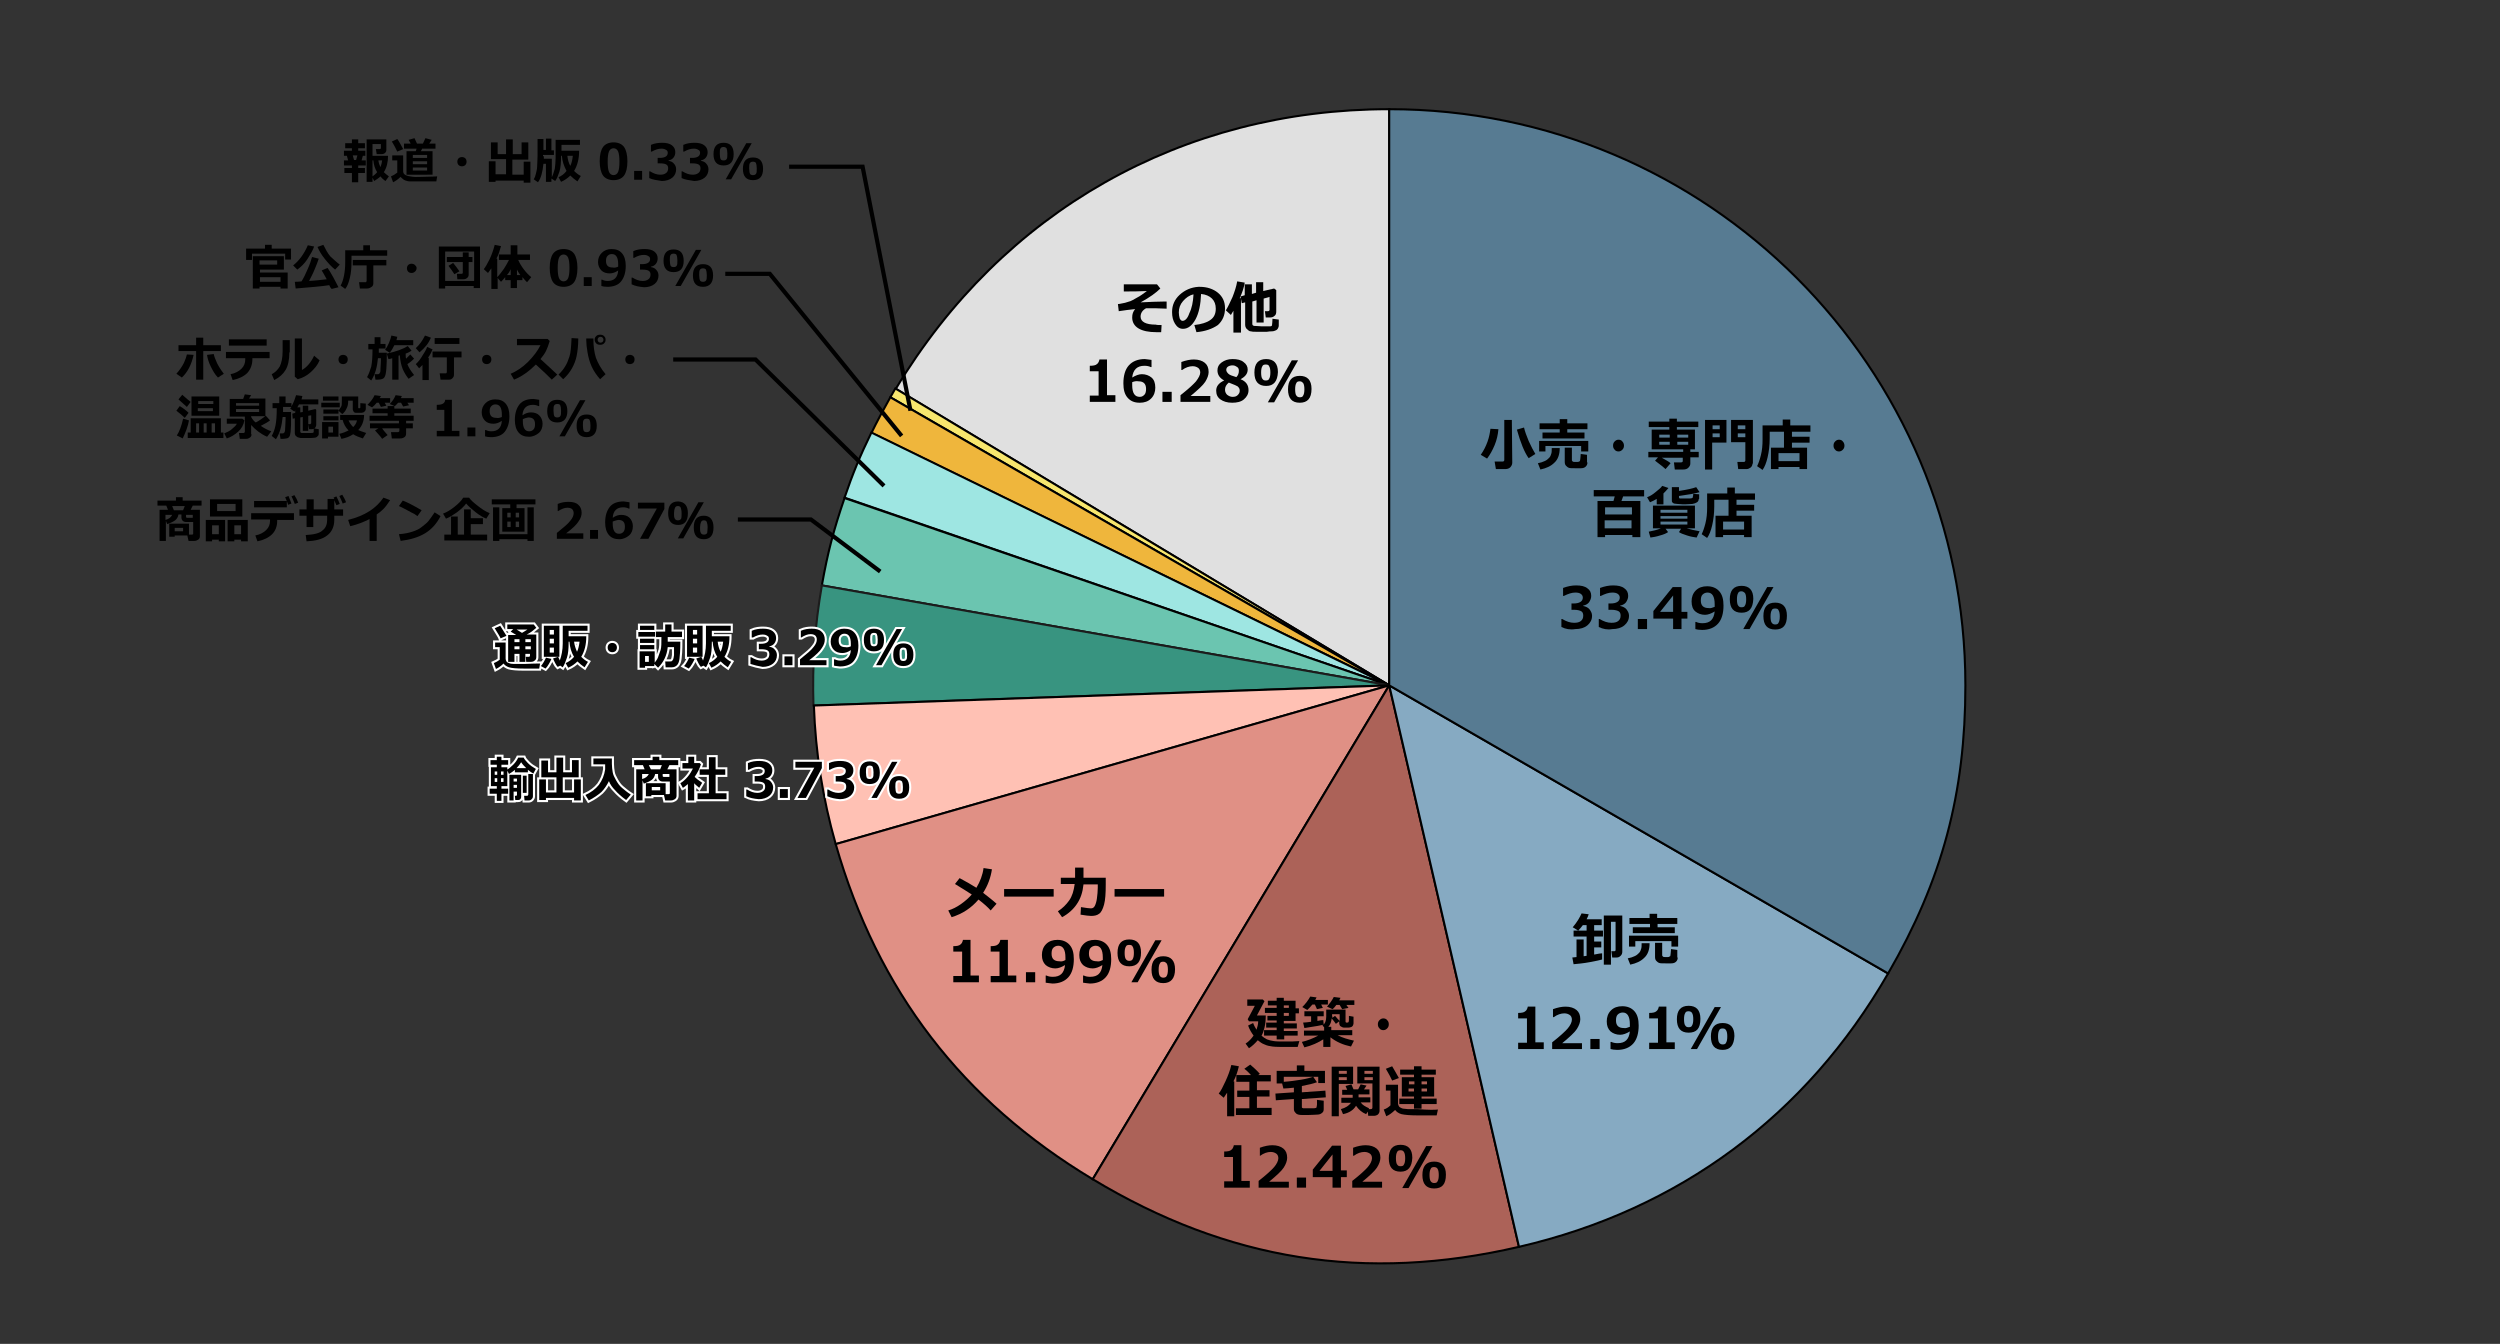 <?xml version="1.0" encoding="utf-8"?>
<!-- Generator: Adobe Illustrator 28.0.0, SVG Export Plug-In . SVG Version: 6.00 Build 0)  -->
<svg version="1.1" id="レイヤー_1" xmlns="http://www.w3.org/2000/svg" xmlns:xlink="http://www.w3.org/1999/xlink" x="0px"
	 y="0px" viewBox="0 0 595.3 320" style="enable-background:new 0 0 595.3 320;" xml:space="preserve">
<rect x="0" y="0" width="595.3" height="320" fill="#333333" stroke="none"/>
<style type="text/css">
	.st0{fill:#E0E0E0;stroke:#000000;stroke-width:0.5;stroke-miterlimit:10;}
	.st1{fill:#F8E76E;stroke:#000000;stroke-width:0.5;stroke-miterlimit:10;}
	.st2{fill:#EFB63C;stroke:#000000;stroke-width:0.5;stroke-miterlimit:10;}
	.st3{fill:#9EE6E2;stroke:#000000;stroke-width:0.5;stroke-miterlimit:10;}
	.st4{fill:#6BC5B0;stroke:#000000;stroke-width:0.5;stroke-miterlimit:10;}
	.st5{fill:#389480;stroke:#1C1C1C;stroke-width:0.5;stroke-miterlimit:10;}
	.st6{fill:#FFC1B4;stroke:#000000;stroke-width:0.5;stroke-miterlimit:10;}
	.st7{fill:#E09085;stroke:#000000;stroke-width:0.5;stroke-miterlimit:10;}
	.st8{fill:#AC6258;stroke:#000000;stroke-width:0.5;stroke-miterlimit:10;}
	.st9{fill:#86AAC2;stroke:#000000;stroke-width:0.5;stroke-miterlimit:10;}
	.st10{fill:#577B92;stroke:#000000;stroke-width:0.5;stroke-miterlimit:10;}
	.st11{enable-background:new    ;}
	.st12{fill:#FFFFFF;}
	.st13{fill:none;stroke:#FFFFFF;stroke-miterlimit:10;}
	.st14{fill:none;stroke:#000000;stroke-miterlimit:10;}
</style>
<g>
	<g>
		<g>
			<g>
				<path class="st0" d="M330.8,163.2L213.3,92.6C238.7,50.3,281.5,26,330.8,26V163.2z"/>
			</g>
		</g>
		<g>
			<g>
				<path class="st1" d="M330.8,163.2L212,94.6c0.5-0.9,0.7-1.2,1.2-2.1L330.8,163.2z"/>
			</g>
		</g>
		<g>
			<g>
				<path class="st2" d="M330.8,163.2l-123.3-60.1c1.2-2.5,3.1-6,4.5-8.5L330.8,163.2z"/>
			</g>
		</g>
		<g>
			<g>
				<path class="st3" d="M330.8,163.2l-129.7-44.7c1.9-5.6,3.8-10.2,6.4-15.5L330.8,163.2z"/>
			</g>
		</g>
		<g>
			<g>
				<path class="st4" d="M330.8,163.2l-135.1-23.8c1.4-7.9,2.8-13.2,5.4-20.8L330.8,163.2z"/>
			</g>
		</g>
		<g>
			<g>
				<path class="st5" d="M330.8,163.2L193.7,168c-0.3-9.9,0.3-18.8,2-28.6L330.8,163.2z"/>
			</g>
		</g>
		<g>
			<g>
				<path class="st6" d="M330.8,163.2L199,201c-3.1-10.9-4.8-21.7-5.2-33L330.8,163.2z"/>
			</g>
		</g>
		<g>
			<g>
				<path class="st7" d="M330.8,163.2l-70.6,117.6C229.1,262.1,209,235.9,199,201L330.8,163.2z"/>
			</g>
		</g>
		<g>
			<g>
				<path class="st8" d="M330.8,163.2l30.9,133.7c-36.6,8.5-69.3,3.3-101.5-16.1L330.8,163.2z"/>
			</g>
		</g>
		<g>
			<g>
				<path class="st9" d="M330.8,163.2l118.8,68.6c-19.5,33.9-49.8,56.3-87.9,65.1L330.8,163.2z"/>
			</g>
		</g>
		<g>
			<g>
				<path class="st10" d="M330.8,163.2V26C406.6,26,468,87.4,468,163.2c0,25.7-5.5,46.3-18.4,68.6L330.8,163.2z"/>
			</g>
		</g>
	</g>
	<g>
		<g>
		</g>
		<g>
		</g>
		<g>
		</g>
		<g>
		</g>
		<g>
		</g>
		<g>
		</g>
		<g>
		</g>
		<g>
		</g>
		<g>
		</g>
		<g>
		</g>
		<g>
		</g>
	</g>
</g>
<g class="st11">
	<path d="M356.8,102.2c-0.1,1.3-0.4,2.6-0.9,3.8c-0.5,1.2-1.1,2.3-1.8,3.2l-1.5-0.9c0.7-1,1.2-2,1.6-3.1c0.4-1.1,0.6-2.2,0.7-3.1
		L356.8,102.2z M360.1,110.2c0,0.4-0.2,0.8-0.5,1.1c-0.3,0.3-0.8,0.4-1.2,0.4h-2.2l-0.3-1.8h1.9c0.1,0,0.2,0,0.3-0.1
		c0.1-0.1,0.1-0.2,0.1-0.3V100h1.8L360.1,110.2z M365.6,108.1l-1.6,1c-1-1.4-1.9-3.6-2.8-6.8l1.7-0.5c0.2,0.9,0.6,2,1.1,3.2
		C364.6,106.3,365.1,107.3,365.6,108.1z"/>
	<path d="M371.4,106.7c0,1.5-0.4,2.7-1.3,3.5c-0.8,0.8-1.9,1.3-3.3,1.6l-0.6-1.5c0.6-0.1,1.2-0.3,1.6-0.5c0.5-0.2,0.8-0.5,1.1-0.8
		c0.3-0.3,0.4-0.7,0.5-1c0.1-0.3,0.1-0.7,0.1-1.3H371.4z M378.1,107.5h-1.6v-1.3H368v1.3h-1.5V105h11.7V107.5z M378,102.2h-4.8v0.8
		h4.1v1.4h-10V103h4.1v-0.8h-4.8v-1.4h4.8v-1h1.8v1h4.8V102.2z M378,110.1c0,0.4-0.1,0.7-0.4,1c-0.3,0.3-0.7,0.4-1.2,0.4l-0.6,0
		c-0.2,0-0.4,0-0.5,0c-0.9,0-1.5,0-1.7-0.1c-0.3-0.1-0.5-0.3-0.7-0.5c-0.2-0.2-0.3-0.5-0.3-0.9v-3.4h1.7v3c0,0.1,0.1,0.2,0.2,0.3
		s0.4,0.1,0.8,0.1c0.4,0,0.6,0,0.7-0.1c0.1,0,0.2-0.1,0.2-0.1c0-0.1,0.1-0.2,0.1-0.5s0.1-0.7,0.1-1.2l1.5,0.2V110.1z"/>
	<path d="M386.7,106.1c0,0.4-0.1,0.7-0.4,1c-0.3,0.3-0.6,0.4-0.9,0.4s-0.7-0.1-0.9-0.4c-0.3-0.3-0.4-0.6-0.4-1s0.1-0.7,0.4-1
		c0.3-0.3,0.6-0.4,0.9-0.4s0.7,0.1,0.9,0.4C386.6,105.4,386.7,105.8,386.7,106.1z"/>
	<path d="M397.8,110.3l-1.2,1.4c-0.2-0.2-1-0.9-2.5-2l0.7-0.8h-2.3v-1.3h8.3V107h-7.5v-4.7h4.2v-0.6h-4.9v-1.3h4.9v-0.7h1.8v0.7h5.1
		v1.3h-5.1v0.6h4.3v4.7h-1.1v0.6h2v1.3h-2v1.5c0,0.4-0.2,0.7-0.5,1s-0.7,0.4-1.2,0.4h-2l-0.2-1.7h1.7c0.2,0,0.4-0.1,0.4-0.3V109h-5
		C396.8,109.6,397.5,110,397.8,110.3z M395.1,104.2h2.5v-0.7h-2.5V104.2z M397.6,105.2h-2.5v0.7h2.5V105.2z M399.4,104.2h2.6v-0.7
		h-2.6V104.2z M402,105.2h-2.6v0.7h2.6V105.2z"/>
	<path d="M411.1,105.4h-3.4v6.4h-1.7V100h5.1V105.4z M409.5,102.2v-0.9h-1.7v0.9H409.5z M409.5,104.1v-0.9h-1.7v0.9H409.5z
		 M417.3,110.4c0,0.3-0.1,0.6-0.4,0.9c-0.3,0.2-0.6,0.4-1,0.4h-2l-0.2-1.7h1.5c0.1,0,0.2,0,0.3-0.1c0.1-0.1,0.1-0.2,0.1-0.3v-4.3
		h-3.4V100h5.2V110.4z M413.8,102.2h1.8v-0.9h-1.8V102.2z M415.6,103.2h-1.8v0.9h1.8V103.2z"/>
	<path d="M428.5,111.2h-5v0.5h-1.8v-5.1h3.1v-3.8h-3.4v1.6c0,1.7-0.2,3.2-0.5,4.5c-0.3,1.3-0.7,2.3-1.2,3l-1.3-0.9
		c0.3-0.6,0.6-1.4,0.9-2.6c0.3-1.2,0.4-2.4,0.4-3.7v-3.4h4.8v-1.4h1.8v1.4h4.8v1.5h-4.4v1.2h4.2v1.4h-4.2v1.2h3.6v5.1h-1.8V111.2z
		 M423.5,109.8h5v-1.9h-5V109.8z"/>
	<path d="M439.2,106.1c0,0.4-0.1,0.7-0.4,1c-0.3,0.3-0.6,0.4-0.9,0.4s-0.7-0.1-0.9-0.4c-0.3-0.3-0.4-0.6-0.4-1s0.1-0.7,0.4-1
		c0.3-0.3,0.6-0.4,0.9-0.4s0.7,0.1,0.9,0.4C439.1,105.4,439.2,105.8,439.2,106.1z"/>
	<path d="M388.6,127.4h-6.4v0.5h-1.8v-8.6h3.8l0.3-1.1h-5v-1.5h12v1.5h-5l-0.4,1.1h4.5v8.6h-1.9V127.4z M388.6,122.5v-1.7h-6.4v1.7
		H388.6z M382.1,125.8h6.4v-1.9h-6.4V125.8z"/>
	<path d="M396.2,120.1h-1.7v-1.3c-0.5,0.3-1.1,0.6-1.6,0.8l-0.7-1.2c0.6-0.2,1.3-0.6,2-1.2s1.3-1,1.6-1.5l1.5,0.5
		c-0.5,0.6-0.9,1-1.2,1.3V120.1z M397.2,126.7c-0.4,0.3-1.1,0.6-1.9,0.8c-0.9,0.3-1.6,0.4-2.3,0.5l-0.4-1.4c1-0.2,2-0.4,2.9-0.8
		h-1.9v-5.4h10v5.4h-2c1,0.3,2,0.5,3.1,0.7L404,128c-0.7-0.1-1.4-0.2-2.3-0.5s-1.5-0.5-1.9-0.8l0.5-0.8h-3.7L397.2,126.7z
		 M401.8,122.1v-0.7h-6.4v0.7H401.8z M395.4,123.5h6.4v-0.6h-6.4V123.5z M401.8,124.2h-6.4v0.7h6.4V124.2z M404.5,118.8
		c0,0.3-0.1,0.6-0.4,0.8s-0.6,0.3-1.1,0.4c-0.5,0-1.1,0.1-1.8,0.1c-0.2,0-0.8,0-1.8-0.1c-0.3,0-0.6-0.1-0.8-0.1
		c-0.2-0.1-0.3-0.2-0.4-0.3c-0.1-0.1-0.1-0.3-0.1-0.5V116h1.7v0.9c2-0.3,3.3-0.6,4.1-0.9l0.8,1.2c-1,0.3-2.7,0.6-4.9,0.9v0.3
		c0,0.2,0.1,0.3,0.3,0.3c0.7,0,1.2,0,1.3,0c0.9,0,1.4,0,1.5-0.1c0.1,0,0.2-0.1,0.2-0.3c0-0.1,0.1-0.3,0.1-0.7l1.4,0.1V118.8z"/>
	<path d="M415.3,127.4h-5v0.5h-1.8v-5.1h3.1V119h-3.4v1.6c0,1.7-0.2,3.2-0.5,4.5c-0.3,1.3-0.7,2.3-1.2,3l-1.3-0.9
		c0.3-0.6,0.6-1.4,0.9-2.6c0.3-1.2,0.4-2.4,0.4-3.7v-3.4h4.8v-1.4h1.8v1.4h4.8v1.5h-4.4v1.2h4.2v1.4h-4.2v1.2h3.6v5.1h-1.8V127.4z
		 M410.3,126.1h5v-1.9h-5V126.1z"/>
</g>
<g class="st11">
	<path d="M371.8,149.3v-1.9h0.2c1,0.6,1.9,0.9,2.8,0.9c0.7,0,1.2-0.1,1.6-0.4c0.4-0.3,0.6-0.7,0.6-1.3c0-0.4-0.1-0.8-0.4-1
		s-0.9-0.4-1.8-0.4h-0.6v-1.5h0.5c1.4,0,2.2-0.5,2.2-1.4c0-0.4-0.2-0.7-0.5-0.9c-0.3-0.2-0.7-0.3-1.3-0.3c-0.8,0-1.7,0.3-2.7,0.8
		h-0.2v-1.9c1.1-0.4,2.1-0.6,3.1-0.6c1.2,0,2.1,0.2,2.7,0.7c0.6,0.4,0.9,1,0.9,1.8c0,0.6-0.2,1-0.5,1.5c-0.3,0.4-0.8,0.7-1.4,0.8
		v0.1c0.6,0.1,1.2,0.4,1.5,0.8s0.6,0.9,0.6,1.5c0,1-0.4,1.7-1.1,2.3c-0.7,0.6-1.7,0.9-2.9,0.9C373.9,150,372.8,149.8,371.8,149.3z"
		/>
	<path d="M380.7,149.3v-1.9h0.2c1,0.6,1.9,0.9,2.8,0.9c0.7,0,1.2-0.1,1.6-0.4c0.4-0.3,0.6-0.7,0.6-1.3c0-0.4-0.1-0.8-0.4-1
		s-0.9-0.4-1.8-0.4H383v-1.5h0.5c1.4,0,2.2-0.5,2.2-1.4c0-0.4-0.2-0.7-0.5-0.9c-0.3-0.2-0.7-0.3-1.3-0.3c-0.8,0-1.7,0.3-2.7,0.8H381
		v-1.9c1.1-0.4,2.1-0.6,3.1-0.6c1.2,0,2.1,0.2,2.7,0.7c0.6,0.4,0.9,1,0.9,1.8c0,0.6-0.2,1-0.5,1.5c-0.3,0.4-0.8,0.7-1.4,0.8v0.1
		c0.6,0.1,1.2,0.4,1.5,0.8s0.6,0.9,0.6,1.5c0,1-0.4,1.7-1.1,2.3c-0.7,0.6-1.7,0.9-2.9,0.9C382.8,150,381.7,149.8,380.7,149.3z"/>
	<path d="M392.2,149.8H390v-2.4h2.2V149.8z"/>
	<path d="M401.8,147.3h-1.4v2.5h-2v-2.5h-4.7v-1.8l4.6-5.7h2.1v5.9h1.4V147.3z M398.4,145.7v-3.9l-3.1,3.9H398.4z"/>
	<path d="M403.7,149.8v-1.7h0.2c0.4,0.2,0.9,0.3,1.5,0.3c1.8,0,2.7-0.9,2.9-2.8c-0.8,0.5-1.6,0.8-2.3,0.8c-0.9,0-1.7-0.3-2.3-0.8
		s-0.9-1.3-0.9-2.4c0-1,0.3-1.9,1-2.6c0.7-0.7,1.6-1,2.7-1c1.2,0,2.2,0.4,2.9,1.2s1,1.9,1,3.4c0,1.8-0.4,3.3-1.3,4.3
		c-0.9,1-2.2,1.5-3.8,1.5C404.6,150,404,149.9,403.7,149.8z M408.3,144.5c0,0,0-0.1,0-0.3c0-0.1,0-0.3,0-0.3c0-1.9-0.6-2.8-1.7-2.8
		c-0.5,0-0.9,0.2-1.2,0.5c-0.3,0.3-0.4,0.8-0.4,1.4c0,1.2,0.6,1.8,1.9,1.8C407.3,144.9,407.8,144.7,408.3,144.5z"/>
	<path d="M414.7,145.9c-1.9,0-2.8-1.1-2.8-3.2c0-2.1,0.9-3.2,2.8-3.2c1.8,0,2.8,1,2.8,3.1C417.4,144.9,416.5,145.9,414.7,145.9z
		 M414.7,140.8c-0.4,0-0.7,0.1-0.8,0.4c-0.2,0.3-0.3,0.8-0.3,1.5c0,0.7,0.1,1.3,0.3,1.5c0.2,0.3,0.4,0.4,0.8,0.4s0.7-0.1,0.8-0.4
		c0.2-0.3,0.3-0.8,0.3-1.5c0-0.7-0.1-1.2-0.3-1.5C415.3,141,415,140.8,414.7,140.8z M422.3,139.8l-5.7,10h-1.5l5.7-10H422.3z
		 M422.7,149.9c-1.9,0-2.8-1.1-2.8-3.2c0-2.1,0.9-3.2,2.8-3.2c1.8,0,2.8,1,2.8,3.1C425.5,148.9,424.6,149.9,422.7,149.9z
		 M422.7,144.9c-0.4,0-0.7,0.1-0.8,0.4c-0.2,0.3-0.3,0.8-0.3,1.5c0,0.7,0.1,1.3,0.3,1.5c0.2,0.3,0.5,0.4,0.8,0.4
		c0.4,0,0.7-0.1,0.8-0.4c0.2-0.3,0.3-0.8,0.3-1.5c0-0.7-0.1-1.2-0.3-1.5C423.4,145,423.1,144.9,422.7,144.9z"/>
</g>
<g class="st11">
	<path d="M381.4,228.5c-0.3,0.1-1.2,0.3-2.8,0.6s-2.9,0.4-3.9,0.5l-0.3-1.6c0.3,0,0.6-0.1,1-0.1v-4.2h1.7v4l0.7-0.1v-4.6h-3.1v-1.4
		h3.1v-1.3h-0.9c-0.3,0.4-0.7,0.9-1.1,1.3l-1.3-0.8c1.1-1.3,1.7-2.4,2.1-3.3l1.7,0.2c-0.1,0.4-0.3,0.8-0.5,1.2h3.6v1.4h-1.8v1.3h2.1
		v1.4h-2.1v1.2h1.7v1.4h-1.7v1.7c1-0.2,1.6-0.3,1.9-0.3V228.5z M386.3,226.6c0,0.4-0.1,0.7-0.4,1s-0.6,0.4-0.9,0.4h-1.1l-0.2-1.5
		h0.7c0.2,0,0.3-0.1,0.3-0.3v-6.7h-1.1v10.2h-1.7V218l4.4,0V226.6z"/>
	<path d="M392.8,224.6c0,1.5-0.4,2.7-1.3,3.5c-0.8,0.8-1.9,1.3-3.3,1.6l-0.6-1.5c0.6-0.1,1.2-0.3,1.6-0.5c0.5-0.2,0.8-0.5,1.1-0.8
		s0.4-0.7,0.5-1c0.1-0.3,0.1-0.7,0.1-1.3H392.8z M399.6,225.4H398v-1.3h-8.6v1.3h-1.5v-2.6h11.7V225.4z M399.5,220h-4.8v0.8h4.1v1.4
		h-10v-1.4h4.1V220H388v-1.4h4.8v-1h1.8v1h4.8V220z M399.5,228c0,0.4-0.1,0.7-0.4,1c-0.3,0.3-0.7,0.4-1.2,0.4l-0.6,0
		c-0.2,0-0.4,0-0.5,0c-0.9,0-1.5,0-1.7-0.1c-0.3-0.1-0.5-0.3-0.7-0.5c-0.2-0.2-0.3-0.5-0.3-0.9v-3.4h1.7v3c0,0.1,0.1,0.2,0.2,0.3
		s0.4,0.1,0.8,0.1c0.4,0,0.6,0,0.7-0.1s0.2-0.1,0.2-0.1s0.1-0.2,0.1-0.5s0.1-0.7,0.1-1.2l1.5,0.2V228z"/>
</g>
<g class="st11">
	<path d="M367.6,249.8h-6.1v-1.5h2.1v-5.8h-2.1v-1.3c0.8,0,1.4-0.1,1.7-0.4c0.3-0.2,0.5-0.6,0.6-1.1h1.8v8.5h2V249.8z"/>
	<path d="M376.9,249.8h-7.3v-1.6c1.8-1.4,3.1-2.6,3.7-3.3s1-1.5,1-2.1c0-0.5-0.2-0.9-0.5-1.1s-0.7-0.4-1.3-0.4
		c-0.8,0-1.7,0.3-2.5,0.9h-0.2v-1.9c1.1-0.4,2.1-0.6,3-0.6c1.1,0,2,0.3,2.6,0.8c0.6,0.5,0.9,1.2,0.9,2.2c0,0.7-0.3,1.5-0.8,2.3
		c-0.5,0.8-1.7,1.9-3.5,3.4h4.7V249.8z"/>
	<path d="M380.9,249.8h-2.2v-2.4h2.2V249.8z"/>
	<path d="M383.5,249.8v-1.7h0.2c0.4,0.2,0.9,0.3,1.5,0.3c1.8,0,2.7-0.9,2.9-2.8c-0.8,0.5-1.6,0.8-2.3,0.8c-0.9,0-1.7-0.3-2.3-0.8
		c-0.6-0.6-0.9-1.3-0.9-2.4c0-1,0.3-1.9,1-2.6s1.6-1,2.7-1c1.2,0,2.2,0.4,2.9,1.2s1,1.9,1,3.4c0,1.8-0.4,3.3-1.3,4.3
		s-2.2,1.5-3.8,1.5C384.4,250,383.9,249.9,383.5,249.8z M388.1,244.5c0,0,0-0.1,0-0.3c0-0.1,0-0.3,0-0.3c0-1.9-0.6-2.8-1.7-2.8
		c-0.5,0-0.9,0.2-1.2,0.5s-0.4,0.8-0.4,1.4c0,1.2,0.6,1.8,1.9,1.8C387.1,244.9,387.6,244.7,388.1,244.5z"/>
	<path d="M398.8,249.8h-6.1v-1.5h2.1v-5.8h-2.1v-1.3c0.8,0,1.4-0.1,1.7-0.4c0.3-0.2,0.5-0.6,0.6-1.1h1.8v8.5h2V249.8z"/>
	<path d="M402.1,245.9c-1.9,0-2.8-1.1-2.8-3.2c0-2.1,0.9-3.2,2.8-3.2c1.8,0,2.8,1,2.8,3.1C404.9,244.9,404,245.9,402.1,245.9z
		 M402.1,240.8c-0.4,0-0.7,0.1-0.8,0.4c-0.2,0.3-0.3,0.8-0.3,1.5c0,0.7,0.1,1.3,0.3,1.5c0.2,0.3,0.4,0.4,0.8,0.4s0.7-0.1,0.8-0.4
		c0.2-0.3,0.3-0.8,0.3-1.5c0-0.7-0.1-1.2-0.3-1.5C402.8,241,402.5,240.8,402.1,240.8z M409.8,239.8l-5.7,10h-1.5l5.7-10H409.8z
		 M410.2,250c-1.9,0-2.8-1.1-2.8-3.2c0-2.1,0.9-3.2,2.8-3.2c1.8,0,2.8,1,2.8,3.1C412.9,248.9,412,250,410.2,250z M410.2,244.9
		c-0.4,0-0.7,0.1-0.8,0.4c-0.2,0.3-0.3,0.8-0.3,1.5c0,0.7,0.1,1.3,0.3,1.5c0.2,0.3,0.5,0.4,0.8,0.4c0.4,0,0.7-0.1,0.8-0.4
		c0.2-0.3,0.3-0.8,0.3-1.5c0-0.7-0.1-1.2-0.3-1.5C410.8,245,410.6,244.9,410.2,244.9z"/>
</g>
<g class="st11">
	<path d="M301.4,241.8c0,1.1-0.1,2.1-0.3,2.9s-0.4,1.4-0.7,1.9c0.4,0.4,0.9,0.7,1.3,0.9c0.5,0.2,1,0.3,1.6,0.4
		c0.6,0.1,1.6,0.1,3,0.1c1,0,2.1,0,3.1-0.1l-0.4,1.4c-0.6,0-1.1,0-1.6,0c-2.3,0-3.7,0-4.4-0.1c-0.7-0.1-1.3-0.2-1.9-0.5
		c-0.6-0.2-1.1-0.6-1.6-1c-0.6,0.7-1.3,1.4-2.1,1.9l-0.8-1.1c0.8-0.5,1.4-1.2,1.9-1.9c-0.5-0.7-1-1.5-1.3-2.4l1.2-0.6
		c0.2,0.6,0.5,1.1,0.8,1.6c0.2-0.6,0.4-1.3,0.4-2h-2.2l-0.3-0.5l1.7-3.2h-1.8V238h3.7l0.4,0.4l-1.8,3.4H301.4z M309.1,246.6h-3.3
		v0.9H304v-0.9h-3v-1.3h3v-0.6h-2.5v-1.2h2.5V243h-2.2v-1.1h2.2v-0.7h-2.8V240h2.8v-0.6h-2.1v-1.1h2.1v-0.7h1.7v0.7h2.8v1.8h0.8v1.2
		h-0.8v1.8h-2.8v0.6h3.1v1.2h-3.1v0.6h3.3V246.6z M305.7,239.4v0.6h1.2v-0.6H305.7z M305.7,241.2v0.7h1.2v-0.7H305.7z"/>
	<path d="M313.5,237.5c-0.1,0.2-0.2,0.4-0.3,0.6h3v1.1h-1.6l0.4,0.8l-1.4,0.3l-0.5-1.1h-0.6c-0.4,0.5-0.8,0.9-1.2,1.3l-1.2-0.7
		c0.8-0.8,1.4-1.6,1.9-2.5L313.5,237.5z M315.4,247.3c-1.5,1-3.1,1.7-4.8,2.1l-0.6-1.3c1.3-0.3,2.6-0.8,3.9-1.5h-3.4v-1.2h4.8v-0.8
		l-0.4-0.4c0.6-0.4,0.9-1.1,0.9-2.1v-1.7h4.6v2.9c0,0.1,0.1,0.2,0.2,0.2c0,0,0.1,0,0.1,0c0.2,0,0.3,0,0.4-0.1c0,0,0.1-0.2,0.1-0.4
		c0-0.2,0-0.6,0-1.1l1.1,0.2v1.6c0,0.2-0.1,0.4-0.2,0.6c-0.1,0.1-0.3,0.3-0.5,0.3c-0.2,0.1-0.6,0.1-1.2,0.1c-0.4,0-0.6,0-0.8-0.1
		c-0.2-0.1-0.3-0.2-0.5-0.3c-0.1-0.2-0.2-0.4-0.2-0.6v-0.5l-0.8,0.6c-0.2-0.3-0.5-0.7-1-1.3c-0.1,0.8-0.3,1.5-0.8,2h0.7v0.8h5v1.2
		h-3.5c1.1,0.6,2.5,1,3.9,1.3l-0.7,1.4c-1.9-0.4-3.5-1.1-4.9-2.2v2.3h-1.7V247.3z M315.2,244c-0.4,0.1-1.9,0.4-4.6,0.8l-0.3-1.3
		c0.5,0,1.1-0.1,1.9-0.2V242h-1.6v-1.2h4.6v1.2h-1.5v1.1c0.6-0.1,1-0.2,1.4-0.2L315.2,244z M319.2,237.6c-0.1,0.2-0.2,0.4-0.3,0.6
		h3.6v1.1h-1.9l0.5,0.7l-1.5,0.3l-0.6-1h-0.8c-0.3,0.4-0.6,0.8-0.9,1l-1.3-0.6c0.6-0.7,1.2-1.5,1.6-2.3L319.2,237.6z M317.2,242.4
		l0.7-0.5c0.4,0.5,0.8,0.9,1.1,1.2v-1.6h-1.8v0.4C317.3,242.1,317.3,242.3,317.2,242.4z"/>
	<path d="M330.7,243.9c0,0.4-0.1,0.7-0.4,1c-0.3,0.3-0.6,0.4-0.9,0.4s-0.7-0.1-0.9-0.4c-0.3-0.3-0.4-0.6-0.4-1c0-0.4,0.1-0.7,0.4-1
		c0.3-0.3,0.6-0.4,0.9-0.4s0.7,0.1,0.9,0.4C330.6,243.2,330.7,243.5,330.7,243.9z"/>
	<path d="M293.9,265.8h-1.7v-5.6c-0.2,0.3-0.5,0.7-0.8,1.2l-1.2-1c0.5-0.6,1-1.6,1.6-2.9c0.6-1.3,1.1-2.6,1.4-3.9l1.8,0.3
		c-0.3,1.3-0.7,2.5-1.3,3.6h0.2V265.8z M302.9,265.5h-8.6v-1.6h3.2v-2.7h-2.9v-1.5h2.9v-2.1h-3.1V256h3.5c-0.4-0.4-0.9-1-1.6-1.5
		l1.4-1c0.7,0.6,1.5,1.3,2.3,2.2l-0.4,0.3h3v1.5h-3.3v2.1h3v1.5h-3v2.7h3.5V265.5z"/>
	<path d="M315.7,261.3l-5.7,0.4v1.9c0,0.1,0,0.2,0.1,0.2s0.1,0.1,0.2,0.1c0.1,0,0.3,0,0.7,0c0.4,0,0.8,0,1,0c0.4,0,0.7,0,0.9,0
		c0.3,0,0.4-0.1,0.5-0.1c0.1-0.1,0.1-0.1,0.1-0.2c0-0.1,0.1-0.3,0.1-0.6c0-0.4,0-0.7,0-1.1l1.6,0.2v2c0,0.4-0.1,0.7-0.4,0.9
		c-0.2,0.2-0.6,0.4-1,0.4s-1.2,0.1-2.2,0.1c-0.4,0-1,0-1.6,0s-1-0.1-1.3-0.3c-0.2-0.2-0.4-0.4-0.5-0.6s-0.1-0.4-0.1-0.7v-2.2
		l-4.3,0.3l-0.1-1.6l4.4-0.3V259c-1.1,0.1-1.9,0.2-2.5,0.2l-0.3-1.2h-1.3v-3h4.8v-1.3h1.8v1.3h4.9v2.9h-1.6v-1.5h-8.2v1.2
		c1.5-0.1,2.8-0.3,4.1-0.5c1.3-0.2,2.3-0.5,2.9-0.7l0.9,1.3c-0.8,0.3-2,0.6-3.6,0.9v1.5l5.6-0.4L315.7,261.3z"/>
	<path d="M322.3,258.1h-3.5v7.7h-1.7V254h5.1V258.1z M320.7,255.7V255h-1.9v0.7H320.7z M320.7,257.2v-0.7h-1.9v0.7H320.7z
		 M322.9,263.3c-0.6,1-1.6,1.7-3.1,2l-0.5-1.2c1.1-0.3,1.9-0.8,2.4-1.5h-2.3v-1.2h2.7l0-0.7h-2.5v-1.2h1.2l-0.4-0.9l1.4-0.4l0.5,1.2
		h1.1l0.6-1.2l1.4,0.3l-0.6,0.9h1.3v1.2h-2.6l0,0.7h2.8v1.2h-2.3c0.4,0.6,1.1,1,2,1.4l-0.1,0.2h0.5c0.1,0,0.2,0,0.3-0.1
		c0.1-0.1,0.1-0.2,0.1-0.3v-5.7h-3.6V254h5.3v10.5c0,0.3-0.1,0.6-0.4,0.9c-0.3,0.2-0.6,0.3-1,0.3h-1.3l-0.1-1l-0.4,0.6
		C324.3,264.9,323.5,264.2,322.9,263.3z M324.9,255.7h2V255h-2V255.7z M326.9,256.5h-2v0.7h2V256.5z"/>
	<path d="M342.4,264.2l-0.3,1.4c-0.1,0-0.2,0-0.3,0l-4,0c-1.9,0-3.2-0.1-4.1-0.3c-0.7-0.2-1.2-0.6-1.5-1c-0.7,0.7-1.4,1.2-2.1,1.5
		l-0.6-1.6c0.6-0.2,1.1-0.5,1.6-1v-3.5H330v-1.4h2.9v4.5c0,0.2,0.1,0.4,0.2,0.6c0.1,0.2,0.3,0.3,0.5,0.4c0.2,0.1,0.4,0.2,0.6,0.2
		c0.4,0,0.7,0.1,1,0.1c0.3,0,1.1,0,2.3,0C340,264.3,341.7,264.3,342.4,264.2z M333.1,256.7l-1.6,0.6c-0.3-0.7-0.8-1.6-1.5-2.8
		l1.5-0.6C331.9,254.5,332.4,255.5,333.1,256.7z M342.1,262.9h-3.6v1.1h-1.8v-1.1h-3.5v-1.3h3.5v-0.5h-2.9v-4.6h2.9v-0.6h-3.3v-1.2
		h3.3v-0.8h1.8v0.8h3.4v1.2h-3.4v0.6h3v4.6h-3v0.5h3.6V262.9z M335.5,258.2h1.3v-0.7h-1.3V258.2z M336.7,259.2h-1.3v0.7h1.3V259.2z
		 M338.5,258.2h1.3v-0.7h-1.3V258.2z M339.8,259.2h-1.3v0.7h1.3V259.2z"/>
</g>
<g class="st11">
	<path d="M297.6,282.8h-6.1v-1.5h2.1v-5.8h-2.1v-1.3c0.8,0,1.4-0.1,1.7-0.4c0.3-0.2,0.5-0.6,0.6-1.1h1.8v8.5h2V282.8z"/>
	<path d="M307,282.8h-7.3v-1.6c1.8-1.4,3.1-2.6,3.7-3.3s1-1.5,1-2.1c0-0.5-0.2-0.9-0.5-1.1s-0.7-0.4-1.3-0.4c-0.8,0-1.7,0.3-2.5,0.9
		H300v-1.9c1.1-0.4,2.1-0.6,3-0.6c1.1,0,2,0.3,2.6,0.8c0.6,0.5,0.9,1.2,0.9,2.2c0,0.7-0.3,1.5-0.8,2.3c-0.5,0.8-1.7,1.9-3.5,3.4h4.7
		V282.8z"/>
	<path d="M311,282.8h-2.2v-2.4h2.2V282.8z"/>
	<path d="M320.7,280.3h-1.4v2.5h-2v-2.5h-4.7v-1.8l4.6-5.7h2.1v5.9h1.4V280.3z M317.3,278.8v-3.9l-3.1,3.9H317.3z"/>
	<path d="M329.3,282.8H322v-1.6c1.8-1.4,3.1-2.6,3.7-3.3s1-1.5,1-2.1c0-0.5-0.2-0.9-0.5-1.1s-0.7-0.4-1.3-0.4
		c-0.8,0-1.7,0.3-2.5,0.9h-0.2v-1.9c1.1-0.4,2.1-0.6,3-0.6c1.1,0,2,0.3,2.6,0.8c0.6,0.5,0.9,1.2,0.9,2.2c0,0.7-0.3,1.5-0.8,2.3
		c-0.5,0.8-1.7,1.9-3.5,3.4h4.7V282.8z"/>
	<path d="M333.5,279c-1.9,0-2.8-1.1-2.8-3.2c0-2.1,0.9-3.2,2.8-3.2c1.8,0,2.8,1,2.8,3.1C336.2,277.9,335.3,279,333.5,279z
		 M333.5,273.9c-0.4,0-0.7,0.1-0.8,0.4c-0.2,0.3-0.3,0.8-0.3,1.5c0,0.7,0.1,1.3,0.3,1.5c0.2,0.3,0.4,0.4,0.8,0.4s0.7-0.1,0.8-0.4
		c0.2-0.3,0.3-0.8,0.3-1.5c0-0.7-0.1-1.2-0.3-1.5C334.1,274,333.9,273.9,333.5,273.9z M341.1,272.9l-5.7,10h-1.5l5.7-10H341.1z
		 M341.5,283c-1.9,0-2.8-1.1-2.8-3.2c0-2.1,0.9-3.2,2.8-3.2c1.8,0,2.8,1,2.8,3.1C344.3,282,343.4,283,341.5,283z M341.5,277.9
		c-0.4,0-0.7,0.1-0.8,0.4c-0.2,0.3-0.3,0.8-0.3,1.5c0,0.7,0.1,1.3,0.3,1.5c0.2,0.3,0.5,0.4,0.8,0.4c0.4,0,0.7-0.1,0.8-0.4
		c0.2-0.3,0.3-0.8,0.3-1.5c0-0.7-0.1-1.2-0.3-1.5C342.2,278.1,341.9,277.9,341.5,277.9z"/>
</g>
<g class="st11">
	<path d="M236.2,207c-0.3,2-1,3.9-2.1,5.6c1,0.8,2.1,1.6,3.2,2.6l-1.4,1.6c-0.6-0.7-1.6-1.6-2.9-2.6c-1.7,2-3.8,3.4-6.4,4.2
		l-0.8-1.6c1-0.3,2-0.8,3-1.5c1-0.7,1.9-1.5,2.6-2.3c-0.7-0.5-2.1-1.3-4-2.5l1.1-1.4c1.5,0.8,2.9,1.6,4,2.3c0.9-1.5,1.5-3.1,1.7-4.7
		L236.2,207z"/>
	<path d="M250.9,213.5h-11.8v-1.8h11.8V213.5z"/>
	<path d="M258,206.6c0,1,0,1.8,0,2.4h5.3v1.6c0,2.1-0.1,3.7-0.4,4.8c-0.3,1.1-0.7,1.9-1.2,2.2c-0.5,0.4-1.2,0.5-1.9,0.5
		c-0.4,0-1.3-0.1-2.5-0.3l0.1-1.8c1.2,0.2,2,0.3,2.3,0.3h0.1c0.4,0,0.7-0.2,0.9-0.6c0.2-0.4,0.4-1,0.5-1.8c0.1-0.8,0.2-1.7,0.2-2.5
		v-0.8l-3.4,0c-0.2,1.9-0.7,3.4-1.6,4.7c-0.8,1.2-2,2.3-3.5,3.1l-1-1.4c1.1-0.7,2-1.6,2.7-2.6c0.7-1,1.1-2.3,1.3-3.9h-3.3V209h3.4
		c0-0.5,0-1.3,0-2.4H258z"/>
	<path d="M277.2,213.5h-11.8v-1.8h11.8V213.5z"/>
	<path d="M233.1,233.9h-6.1v-1.5h2.1v-5.8h-2.1v-1.3c0.8,0,1.4-0.1,1.7-0.4c0.3-0.2,0.5-0.6,0.6-1.1h1.8v8.5h2V233.9z"/>
	<path d="M242,233.9h-6.1v-1.5h2.1v-5.8h-2.1v-1.3c0.8,0,1.4-0.1,1.7-0.4c0.3-0.2,0.5-0.6,0.6-1.1h1.8v8.5h2V233.9z"/>
	<path d="M246.5,233.9h-2.2v-2.4h2.2V233.9z"/>
	<path d="M249,234v-1.7h0.2c0.4,0.2,0.9,0.3,1.5,0.3c1.8,0,2.7-0.9,2.9-2.8c-0.8,0.5-1.6,0.8-2.3,0.8c-0.9,0-1.7-0.3-2.3-0.8
		c-0.6-0.6-0.9-1.3-0.9-2.4c0-1,0.3-1.9,1-2.6c0.7-0.7,1.6-1,2.7-1c1.2,0,2.2,0.4,2.9,1.2c0.7,0.8,1,1.9,1,3.4
		c0,1.8-0.4,3.3-1.3,4.3c-0.9,1-2.2,1.5-3.8,1.5C250,234.1,249.4,234.1,249,234z M253.7,228.6c0,0,0-0.1,0-0.3c0-0.1,0-0.3,0-0.3
		c0-1.9-0.6-2.8-1.7-2.8c-0.5,0-0.9,0.2-1.2,0.5c-0.3,0.3-0.4,0.8-0.4,1.4c0,1.2,0.6,1.8,1.9,1.8C252.7,229,253.2,228.9,253.7,228.6
		z"/>
	<path d="M257.9,234v-1.7h0.2c0.4,0.2,0.9,0.3,1.5,0.3c1.8,0,2.7-0.9,2.9-2.8c-0.8,0.5-1.6,0.8-2.3,0.8c-0.9,0-1.7-0.3-2.3-0.8
		c-0.6-0.6-0.9-1.3-0.9-2.4c0-1,0.3-1.9,1-2.6c0.7-0.7,1.6-1,2.7-1c1.2,0,2.2,0.4,2.9,1.2c0.7,0.8,1,1.9,1,3.4
		c0,1.8-0.4,3.3-1.3,4.3c-0.9,1-2.2,1.5-3.8,1.5C258.9,234.1,258.3,234.1,257.9,234z M262.6,228.6c0,0,0-0.1,0-0.3
		c0-0.1,0-0.3,0-0.3c0-1.9-0.6-2.8-1.7-2.8c-0.5,0-0.9,0.2-1.2,0.5c-0.3,0.3-0.4,0.8-0.4,1.4c0,1.2,0.6,1.8,1.9,1.8
		C261.6,229,262,228.9,262.6,228.6z"/>
	<path d="M268.9,230.1c-1.9,0-2.8-1.1-2.8-3.2c0-2.1,0.9-3.2,2.8-3.2c1.8,0,2.8,1,2.8,3.1C271.7,229,270.8,230.1,268.9,230.1z
		 M268.9,225c-0.4,0-0.7,0.1-0.8,0.4c-0.2,0.3-0.3,0.8-0.3,1.5c0,0.7,0.1,1.3,0.3,1.5c0.2,0.3,0.5,0.4,0.8,0.4s0.7-0.1,0.8-0.4
		c0.2-0.3,0.3-0.8,0.3-1.5c0-0.7-0.1-1.2-0.3-1.5C269.6,225.1,269.3,225,268.9,225z M276.6,223.9l-5.7,10h-1.5l5.7-10H276.6z
		 M277,234.1c-1.9,0-2.8-1.1-2.8-3.2c0-2.1,0.9-3.2,2.8-3.2c1.8,0,2.8,1,2.8,3.1C279.8,233,278.8,234.1,277,234.1z M277,229
		c-0.4,0-0.7,0.1-0.8,0.4c-0.2,0.3-0.3,0.8-0.3,1.5c0,0.7,0.1,1.3,0.3,1.5c0.2,0.3,0.5,0.4,0.8,0.4s0.7-0.1,0.8-0.4
		c0.2-0.3,0.3-0.8,0.3-1.5c0-0.7-0.1-1.2-0.3-1.5C277.6,229.2,277.4,229,277,229z"/>
</g>
<g class="st11">
	<path d="M276.6,77.4l-0.1,1.7c-0.4,0-0.7,0-1.1,0c-1.9,0-3.3-0.3-4.3-0.9c-1-0.6-1.5-1.5-1.5-2.6c0-0.8,0.2-1.4,0.7-2
		c-1.2,0.1-2.5,0.3-3.9,0.5l-0.2-1.7c0.5,0,1-0.2,1.7-0.3c0.6-0.2,1-0.3,1.3-0.4c0.2-0.1,0.7-0.3,1.5-0.8c0.8-0.4,1.6-1,2.4-1.6
		c-2,0.1-3.6,0.1-5,0.1h-0.5v-1.7l7.9,0l0.8,1c-1,1-2.5,2.1-4.7,3.3c2.2-0.1,4.1-0.2,5.6-0.2l0.6,0l0,1.7c-1,0-1.9-0.1-2.7-0.1
		c-0.7,0-1.5,0-2.2,0c-0.9,0.5-1.3,1.2-1.3,2c0,1.2,1.2,1.9,3.6,1.9C275.5,77.4,276,77.4,276.6,77.4z"/>
	<path d="M284.9,79.1l-0.5-1.7c1.7-0.2,3-0.6,3.8-1.2c0.9-0.6,1.3-1.5,1.3-2.7c0-1-0.3-1.8-0.9-2.4c-0.6-0.6-1.5-1-2.6-1.1
		c-0.1,2.5-0.5,4.5-1.3,6s-1.8,2.3-3,2.3c-0.8,0-1.4-0.4-1.9-1.2c-0.5-0.8-0.7-1.7-0.7-2.7v-0.2c0-1.5,0.6-2.9,1.8-4
		s2.7-1.8,4.5-1.9h0.3c1.7,0,3.2,0.5,4.3,1.4c1.1,0.9,1.7,2.1,1.7,3.7c0,1.7-0.6,3-1.7,4C288.7,78.3,287,78.9,284.9,79.1z
		 M284.2,70.1c-1,0.2-1.8,0.8-2.5,1.6c-0.7,0.8-1,1.7-1,2.7c0,0.5,0.1,1,0.2,1.4c0.2,0.4,0.4,0.6,0.7,0.6c0.6,0,1.2-0.6,1.6-1.8
		C283.8,73.4,284.1,71.9,284.2,70.1z"/>
	<path d="M295.4,79.2h-1.7V74c-0.2,0.3-0.4,0.7-0.6,1l-1.2-1.1c0.5-0.8,1-1.9,1.6-3.2c0.5-1.3,0.9-2.5,1.1-3.7l1.8,0.3
		c-0.2,1.2-0.6,2.4-1.2,3.7h0.3V79.2z M304.5,77.5c0,0.3-0.1,0.5-0.2,0.7s-0.3,0.4-0.6,0.5c-0.2,0.1-0.5,0.2-0.8,0.2
		c-0.3,0-0.7,0-1.2,0.1c-0.5,0-1,0-1.4,0c-0.5,0-0.9,0-1.3,0c-0.4,0-0.8,0-1.1-0.1c-0.3,0-0.5-0.1-0.7-0.3s-0.4-0.3-0.5-0.5
		c-0.1-0.2-0.2-0.4-0.2-0.7v-5.4l-0.8,0.2l-0.3-1.6l1-0.3v-2.6h1.7V70l1-0.3v-2.5h1.7v2.1l2.6-0.6l0.5,0.4v5.1c0,0.4-0.1,0.8-0.4,1
		c-0.3,0.3-0.7,0.4-1.1,0.4h-1l-0.2-1.5h0.7c0.2,0,0.4-0.1,0.4-0.3v-3.1l-1.4,0.4v5.7h-1.7v-5.3l-1,0.3v5.3c0,0.3,0.1,0.4,0.4,0.5
		c0.6,0,1.2,0.1,1.7,0.1c0.4,0,0.8,0,1.3,0l0.9,0c0.1,0,0.2,0,0.3-0.1c0.1-0.1,0.1-0.1,0.1-0.3s0.1-0.6,0.1-1.4l1.5,0.2V77.5z"/>
</g>
<g class="st11">
	<path d="M265.6,95.7h-6.1v-1.5h2.1v-5.8h-2.1v-1.3c0.8,0,1.4-0.1,1.7-0.4c0.3-0.2,0.5-0.6,0.6-1.1h1.8v8.5h2V95.7z"/>
	<path d="M274.2,85.7v1.7H274c-0.4-0.2-0.9-0.3-1.5-0.3c-1.7,0-2.7,0.9-2.9,2.8c0.8-0.5,1.6-0.8,2.3-0.8c0.9,0,1.7,0.3,2.3,0.8
		s0.9,1.3,0.9,2.4c0,1-0.3,1.9-1,2.6c-0.7,0.7-1.6,1-2.7,1c-1.3,0-2.2-0.4-2.9-1.2c-0.7-0.8-1-1.9-1-3.4c0-1.8,0.4-3.3,1.3-4.3
		c0.9-1,2.2-1.5,3.8-1.5C273.2,85.6,273.7,85.6,274.2,85.7z M269.6,91l0,0.3c0,0.1,0,0.3,0,0.4c0,1.9,0.6,2.8,1.8,2.8
		c0.5,0,0.8-0.2,1.1-0.5c0.3-0.3,0.4-0.8,0.4-1.4c0-1.2-0.6-1.8-1.8-1.8C270.6,90.7,270.1,90.8,269.6,91z"/>
	<path d="M279,95.7h-2.2v-2.4h2.2V95.7z"/>
	<path d="M288.4,95.7h-7.3v-1.6c1.8-1.4,3.1-2.6,3.7-3.3c0.6-0.8,1-1.5,1-2.1c0-0.5-0.2-0.9-0.5-1.1s-0.7-0.4-1.3-0.4
		c-0.8,0-1.7,0.3-2.5,0.9h-0.2v-1.9c1.1-0.4,2.1-0.6,3-0.6c1.1,0,2,0.3,2.6,0.8c0.6,0.5,0.9,1.2,0.9,2.2c0,0.7-0.3,1.5-0.8,2.3
		s-1.7,1.9-3.5,3.4h4.7V95.7z"/>
	<path d="M291.5,90.6L291.5,90.6c-1.1-0.6-1.6-1.4-1.6-2.4c0-0.8,0.3-1.4,1-1.9c0.7-0.5,1.5-0.8,2.6-0.8c1.1,0,2,0.2,2.6,0.7
		c0.7,0.5,1,1.1,1,1.8c0,1-0.6,1.7-1.7,2.3v0c1.3,0.5,1.9,1.4,1.9,2.6c0,0.9-0.4,1.6-1.1,2.2s-1.7,0.8-2.8,0.8
		c-1.2,0-2.1-0.3-2.8-0.8c-0.7-0.5-1-1.2-1-2.1C289.6,92,290.2,91.2,291.5,90.6z M292.6,91.1c-0.6,0.5-0.9,1-0.9,1.7
		c0,0.5,0.2,0.9,0.5,1.2c0.4,0.3,0.8,0.5,1.3,0.5c0.5,0,0.9-0.1,1.2-0.4s0.5-0.6,0.5-1c0-0.2,0-0.4-0.1-0.6
		c-0.1-0.2-0.2-0.3-0.4-0.5c-0.2-0.1-0.4-0.2-0.6-0.3C293.9,91.6,293.4,91.4,292.6,91.1z M295,88.3c0-0.4-0.1-0.7-0.4-0.9
		S294,87,293.5,87c-0.4,0-0.8,0.1-1.1,0.3c-0.3,0.2-0.4,0.5-0.4,0.8c0,0.3,0.2,0.6,0.5,0.9c0.3,0.3,0.9,0.5,1.9,0.8
		C294.8,89.4,295,88.9,295,88.3z"/>
	<path d="M301.5,91.9c-1.9,0-2.8-1.1-2.8-3.2c0-2.1,0.9-3.2,2.8-3.2c1.8,0,2.8,1,2.8,3.1C304.2,90.8,303.3,91.9,301.5,91.9z
		 M301.4,86.8c-0.4,0-0.7,0.1-0.8,0.4c-0.2,0.3-0.3,0.8-0.3,1.5c0,0.7,0.1,1.3,0.3,1.5c0.2,0.3,0.4,0.4,0.8,0.4s0.7-0.1,0.8-0.4
		c0.2-0.3,0.3-0.8,0.3-1.5c0-0.7-0.1-1.2-0.3-1.5C302.1,86.9,301.8,86.8,301.4,86.8z M309.1,85.8l-5.7,10h-1.5l5.7-10H309.1z
		 M309.5,95.9c-1.9,0-2.8-1.1-2.8-3.2c0-2.1,0.9-3.2,2.8-3.2c1.8,0,2.8,1,2.8,3.1C312.3,94.9,311.3,95.9,309.5,95.9z M309.5,90.8
		c-0.4,0-0.7,0.1-0.8,0.4c-0.2,0.3-0.3,0.8-0.3,1.5c0,0.7,0.1,1.3,0.3,1.5c0.2,0.3,0.5,0.4,0.8,0.4c0.4,0,0.7-0.1,0.8-0.4
		c0.2-0.3,0.3-0.8,0.3-1.5c0-0.7-0.1-1.2-0.3-1.5C310.1,91,309.9,90.8,309.5,90.8z"/>
</g>
<g>
	<g class="st11">
		<path class="st12" d="M121,189h-1.6v1.7h-1.1V189h-1.7v-1.2h1.7v-0.6h-1.4v-4.5h1.4v-0.6h-1.5v-1.1h1.5v-0.8h1.1v0.8h1.6v1.1h-1.6
			v0.6h1.4v4.5h-1.4v0.6h1.6V189z M117.8,184.5h0.6v-0.8h-0.6V184.5z M118.4,185.3h-0.6v0.9h0.6V185.3z M119.3,184.5h0.6v-0.8h-0.6
			V184.5z M119.9,185.3h-0.6v0.9h0.6V185.3z M125.7,183.9h-3.1v-0.6c-0.4,0.4-0.9,0.7-1.4,1l-0.5-1c0.4-0.2,0.9-0.6,1.5-1.2
			s0.9-1.1,1.2-1.7h1.3c0.1,0.3,0.5,0.8,1,1.3c0.6,0.6,1.2,1,1.9,1.4l-0.6,1.1c-0.4-0.2-0.8-0.5-1.3-0.9V183.9z M123.1,188.5h-0.8
			v2.1h-1v-6.1h2.8v5.2c0,0.3-0.1,0.5-0.2,0.6c-0.2,0.2-0.4,0.2-0.6,0.2h-0.6l-0.1-1h0.3c0.1,0,0.2-0.1,0.2-0.2V188.5z M123.1,186.1
			v-0.7h-0.8v0.7H123.1z M122.3,187.6h0.8v-0.7h-0.8V187.6z M123,182.9h2.3c-0.5-0.5-0.9-0.9-1.2-1.4
			C123.8,182,123.4,182.5,123,182.9z M125.4,188.8h-0.9v-4.1h0.9V188.8z M126.9,189.6c0,0.3-0.1,0.5-0.3,0.7
			c-0.2,0.2-0.4,0.3-0.7,0.3h-1l-0.1-1.1h0.7c0.1,0,0.1,0,0.2-0.1c0-0.1,0.1-0.1,0.1-0.2v-4.9h1.1V189.6z"/>
		<path class="st12" d="M130,190.5h-1.6v-4.9h1.6v3.1h2.5v-3.6h-3.6v-4h1.6v2.8h2v-3.5h1.6v3.5h2.1V181h1.6v4.1H134v3.6h2.7v-3.1
			h1.6v5h-1.6V190H130V190.5z"/>
		<path class="st12" d="M145,186c-0.5,1-1.1,1.9-1.8,2.6c-0.8,0.7-1.8,1.4-3,2l-0.8-1.3c1.3-0.6,2.4-1.4,3.2-2.4
			c0.8-1.1,1.3-2.3,1.5-3.7V182l-2.8,0v-1.4h4.4c0,0.1,0,0.2,0,0.3v1c0,0.7,0.1,1.4,0.2,2c0.1,0.6,0.4,1.2,0.8,1.9s0.8,1.3,1.4,1.8
			c0.6,0.5,1.3,1.1,2.1,1.6l-1.1,1.3c-1.1-0.8-2-1.6-2.6-2.3C145.8,187.5,145.3,186.8,145,186z"/>
		<path class="st12" d="M158.1,189.3h-3v0.3h-1.3v-3.1h4.7v2.6h0.7c0.2,0,0.3-0.1,0.3-0.2c0,0,0-0.5,0-1.6v-1.2h-1.7
			c-0.3,0-0.6-0.1-0.8-0.3c-0.2-0.2-0.3-0.5-0.3-0.8v-0.7h-0.7c-0.1,0.6-0.4,1.1-0.8,1.4c-0.4,0.3-1,0.6-1.9,0.9l-0.3-0.8v4.8h-1.5
			v-7.4h2l-0.4-1h-2.1v-1.2h4.4v-0.8h1.6v0.8h4.5v1.2h-2.1l-0.5,1h2.2v6.3c0,0.3-0.1,0.6-0.4,0.8c-0.3,0.2-0.6,0.3-0.9,0.3h-1.4
			L158.1,189.3z M154.5,184.3h-1.6v1.2C153.7,185.3,154.2,184.9,154.5,184.3z M155,183.2h2.2l0.4-1h-3.1L155,183.2z M157.2,188.2
			v-0.8h-2v0.8H157.2z M159.4,185v-0.7h-1.6v0.5c0,0.1,0.1,0.2,0.3,0.2H159.4z"/>
		<path class="st12" d="M165.2,190.6h-1.4v-3.9c-0.4,0.3-0.8,0.7-1.2,0.9l-0.6-1.1c0.7-0.4,1.3-1,1.8-1.6c0.5-0.6,0.9-1.3,1.2-1.9
			h-2.5v-1.3h1.4v-1.5h1.4v1.5h1.3l0.3,0.3c-0.3,1-0.8,2-1.5,3c0.3,0.3,0.9,0.8,1.8,1.4l-0.7,1.2c-0.4-0.4-0.9-0.7-1.2-1.1V190.6z
			 M173,190.3h-6.9v-1.4h2.7v-4.4h-2.2v-1.3h2.2v-2.9h1.6v2.9h2.3v1.3h-2.3v4.4h2.6V190.3z"/>
		<path class="st12" d="M177.7,189.6V188h0.2c0.8,0.5,1.6,0.8,2.4,0.8c0.6,0,1-0.1,1.4-0.4s0.5-0.6,0.5-1.1c0-0.4-0.1-0.7-0.4-0.9
			c-0.3-0.2-0.8-0.3-1.6-0.3h-0.5v-1.3h0.5c1.2,0,1.9-0.4,1.9-1.2c0-0.3-0.1-0.6-0.4-0.7c-0.3-0.2-0.6-0.3-1.1-0.3
			c-0.7,0-1.4,0.2-2.3,0.7h-0.2v-1.6c0.9-0.4,1.8-0.5,2.7-0.5c1,0,1.8,0.2,2.3,0.6s0.8,0.9,0.8,1.6c0,0.5-0.1,0.9-0.4,1.3
			c-0.3,0.4-0.7,0.6-1.2,0.7v0.1c0.6,0.1,1,0.3,1.3,0.7s0.5,0.8,0.5,1.3c0,0.8-0.3,1.5-0.9,2c-0.6,0.5-1.5,0.8-2.5,0.8
			C179.5,190.2,178.5,190,177.7,189.6z"/>
		<path class="st12" d="M187.6,190h-1.9v-2.1h1.9V190z"/>
		<path class="st12" d="M195.7,182.9l-3.8,7.1h-2l4-7.2h-4.5v-1.4h6.3V182.9z"/>
		<path class="st12" d="M197,189.6V188h0.2c0.8,0.5,1.6,0.8,2.4,0.8c0.6,0,1-0.1,1.4-0.4s0.5-0.6,0.5-1.1c0-0.4-0.1-0.7-0.4-0.9
			c-0.3-0.2-0.8-0.3-1.6-0.3H199v-1.3h0.5c1.2,0,1.9-0.4,1.9-1.2c0-0.3-0.1-0.6-0.4-0.7c-0.3-0.2-0.6-0.3-1.1-0.3
			c-0.7,0-1.4,0.2-2.3,0.7h-0.2v-1.6c0.9-0.4,1.8-0.5,2.7-0.5c1,0,1.8,0.2,2.3,0.6s0.8,0.9,0.8,1.6c0,0.5-0.1,0.9-0.4,1.3
			c-0.3,0.4-0.7,0.6-1.2,0.7v0.1c0.6,0.1,1,0.3,1.3,0.7s0.5,0.8,0.5,1.3c0,0.8-0.3,1.5-0.9,2c-0.6,0.5-1.5,0.8-2.5,0.8
			C198.8,190.2,197.9,190,197,189.6z"/>
		<path class="st12" d="M207.1,186.7c-1.6,0-2.4-0.9-2.4-2.7c0-1.8,0.8-2.7,2.4-2.7c1.6,0,2.4,0.9,2.4,2.7
			C209.5,185.8,208.7,186.7,207.1,186.7z M207.1,182.3c-0.3,0-0.6,0.1-0.7,0.3c-0.2,0.2-0.2,0.7-0.2,1.3c0,0.6,0.1,1.1,0.2,1.3
			c0.1,0.2,0.4,0.3,0.7,0.3c0.3,0,0.6-0.1,0.7-0.3c0.2-0.2,0.2-0.7,0.2-1.3c0-0.6-0.1-1.1-0.2-1.3
			C207.7,182.4,207.4,182.3,207.1,182.3z M213.7,181.4l-4.9,8.6h-1.3l4.9-8.6H213.7z M214.1,190.2c-1.6,0-2.4-0.9-2.4-2.7
			c0-1.8,0.8-2.7,2.4-2.7c1.6,0,2.4,0.9,2.4,2.7C216.5,189.3,215.7,190.2,214.1,190.2z M214.1,185.8c-0.3,0-0.6,0.1-0.7,0.3
			c-0.2,0.2-0.2,0.7-0.2,1.3c0,0.6,0.1,1.1,0.2,1.3c0.1,0.2,0.4,0.3,0.7,0.3c0.3,0,0.6-0.1,0.7-0.3c0.2-0.2,0.2-0.7,0.2-1.3
			c0-0.6-0.1-1.1-0.2-1.3C214.6,185.9,214.4,185.8,214.1,185.8z"/>
	</g>
	<g class="st11">
		<path class="st13" d="M121,189h-1.6v1.7h-1.1V189h-1.7v-1.2h1.7v-0.6h-1.4v-4.5h1.4v-0.6h-1.5v-1.1h1.5v-0.8h1.1v0.8h1.6v1.1h-1.6
			v0.6h1.4v4.5h-1.4v0.6h1.6V189z M117.8,184.5h0.6v-0.8h-0.6V184.5z M118.4,185.3h-0.6v0.9h0.6V185.3z M119.3,184.5h0.6v-0.8h-0.6
			V184.5z M119.9,185.3h-0.6v0.9h0.6V185.3z M125.7,183.9h-3.1v-0.6c-0.4,0.4-0.9,0.7-1.4,1l-0.5-1c0.4-0.2,0.9-0.6,1.5-1.2
			s0.9-1.1,1.2-1.7h1.3c0.1,0.3,0.5,0.8,1,1.3c0.6,0.6,1.2,1,1.9,1.4l-0.6,1.1c-0.4-0.2-0.8-0.5-1.3-0.9V183.9z M123.1,188.5h-0.8
			v2.1h-1v-6.1h2.8v5.2c0,0.3-0.1,0.5-0.2,0.6c-0.2,0.2-0.4,0.2-0.6,0.2h-0.6l-0.1-1h0.3c0.1,0,0.2-0.1,0.2-0.2V188.5z M123.1,186.1
			v-0.7h-0.8v0.7H123.1z M122.3,187.6h0.8v-0.7h-0.8V187.6z M123,182.9h2.3c-0.5-0.5-0.9-0.9-1.2-1.4
			C123.8,182,123.4,182.5,123,182.9z M125.4,188.8h-0.9v-4.1h0.9V188.8z M126.9,189.6c0,0.3-0.1,0.5-0.3,0.7
			c-0.2,0.2-0.4,0.3-0.7,0.3h-1l-0.1-1.1h0.7c0.1,0,0.1,0,0.2-0.1c0-0.1,0.1-0.1,0.1-0.2v-4.9h1.1V189.6z"/>
		<path class="st13" d="M130,190.5h-1.6v-4.9h1.6v3.1h2.5v-3.6h-3.6v-4h1.6v2.8h2v-3.5h1.6v3.5h2.1V181h1.6v4.1H134v3.6h2.7v-3.1
			h1.6v5h-1.6V190H130V190.5z"/>
		<path class="st13" d="M145,186c-0.5,1-1.1,1.9-1.8,2.6c-0.8,0.7-1.8,1.4-3,2l-0.8-1.3c1.3-0.6,2.4-1.4,3.2-2.4
			c0.8-1.1,1.3-2.3,1.5-3.7V182l-2.8,0v-1.4h4.4c0,0.1,0,0.2,0,0.3v1c0,0.7,0.1,1.4,0.2,2c0.1,0.6,0.4,1.2,0.8,1.9s0.8,1.3,1.4,1.8
			c0.6,0.5,1.3,1.1,2.1,1.6l-1.1,1.3c-1.1-0.8-2-1.6-2.6-2.3C145.8,187.5,145.3,186.8,145,186z"/>
		<path class="st13" d="M158.1,189.3h-3v0.3h-1.3v-3.1h4.7v2.6h0.7c0.2,0,0.3-0.1,0.3-0.2c0,0,0-0.5,0-1.6v-1.2h-1.7
			c-0.3,0-0.6-0.1-0.8-0.3c-0.2-0.2-0.3-0.5-0.3-0.8v-0.7h-0.7c-0.1,0.6-0.4,1.1-0.8,1.4c-0.4,0.3-1,0.6-1.9,0.9l-0.3-0.8v4.8h-1.5
			v-7.4h2l-0.4-1h-2.1v-1.2h4.4v-0.8h1.6v0.8h4.5v1.2h-2.1l-0.5,1h2.2v6.3c0,0.3-0.1,0.6-0.4,0.8c-0.3,0.2-0.6,0.3-0.9,0.3h-1.4
			L158.1,189.3z M154.5,184.3h-1.6v1.2C153.7,185.3,154.2,184.9,154.5,184.3z M155,183.2h2.2l0.4-1h-3.1L155,183.2z M157.2,188.2
			v-0.8h-2v0.8H157.2z M159.4,185v-0.7h-1.6v0.5c0,0.1,0.1,0.2,0.3,0.2H159.4z"/>
		<path class="st13" d="M165.2,190.6h-1.4v-3.9c-0.4,0.3-0.8,0.7-1.2,0.9l-0.6-1.1c0.7-0.4,1.3-1,1.8-1.6c0.5-0.6,0.9-1.3,1.2-1.9
			h-2.5v-1.3h1.4v-1.5h1.4v1.5h1.3l0.3,0.3c-0.3,1-0.8,2-1.5,3c0.3,0.3,0.9,0.8,1.8,1.4l-0.7,1.2c-0.4-0.4-0.9-0.7-1.2-1.1V190.6z
			 M173,190.3h-6.9v-1.4h2.7v-4.4h-2.2v-1.3h2.2v-2.9h1.6v2.9h2.3v1.3h-2.3v4.4h2.6V190.3z"/>
		<path class="st13" d="M177.7,189.6V188h0.2c0.8,0.5,1.6,0.8,2.4,0.8c0.6,0,1-0.1,1.4-0.4s0.5-0.6,0.5-1.1c0-0.4-0.1-0.7-0.4-0.9
			c-0.3-0.2-0.8-0.3-1.6-0.3h-0.5v-1.3h0.5c1.2,0,1.9-0.4,1.9-1.2c0-0.3-0.1-0.6-0.4-0.7c-0.3-0.2-0.6-0.3-1.1-0.3
			c-0.7,0-1.4,0.2-2.3,0.7h-0.2v-1.6c0.9-0.4,1.8-0.5,2.7-0.5c1,0,1.8,0.2,2.3,0.6s0.8,0.9,0.8,1.6c0,0.5-0.1,0.9-0.4,1.3
			c-0.3,0.4-0.7,0.6-1.2,0.7v0.1c0.6,0.1,1,0.3,1.3,0.7s0.5,0.8,0.5,1.3c0,0.8-0.3,1.5-0.9,2c-0.6,0.5-1.5,0.8-2.5,0.8
			C179.5,190.2,178.5,190,177.7,189.6z"/>
		<path class="st13" d="M187.6,190h-1.9v-2.1h1.9V190z"/>
		<path class="st13" d="M195.7,182.9l-3.8,7.1h-2l4-7.2h-4.5v-1.4h6.3V182.9z"/>
		<path class="st13" d="M197,189.6V188h0.2c0.8,0.5,1.6,0.8,2.4,0.8c0.6,0,1-0.1,1.4-0.4s0.5-0.6,0.5-1.1c0-0.4-0.1-0.7-0.4-0.9
			c-0.3-0.2-0.8-0.3-1.6-0.3H199v-1.3h0.5c1.2,0,1.9-0.4,1.9-1.2c0-0.3-0.1-0.6-0.4-0.7c-0.3-0.2-0.6-0.3-1.1-0.3
			c-0.7,0-1.4,0.2-2.3,0.7h-0.2v-1.6c0.9-0.4,1.8-0.5,2.7-0.5c1,0,1.8,0.2,2.3,0.6s0.8,0.9,0.8,1.6c0,0.5-0.1,0.9-0.4,1.3
			c-0.3,0.4-0.7,0.6-1.2,0.7v0.1c0.6,0.1,1,0.3,1.3,0.7s0.5,0.8,0.5,1.3c0,0.8-0.3,1.5-0.9,2c-0.6,0.5-1.5,0.8-2.5,0.8
			C198.8,190.2,197.9,190,197,189.6z"/>
		<path class="st13" d="M207.1,186.7c-1.6,0-2.4-0.9-2.4-2.7c0-1.8,0.8-2.7,2.4-2.7c1.6,0,2.4,0.9,2.4,2.7
			C209.5,185.8,208.7,186.7,207.1,186.7z M207.1,182.3c-0.3,0-0.6,0.1-0.7,0.3c-0.2,0.2-0.2,0.7-0.2,1.3c0,0.6,0.1,1.1,0.2,1.3
			c0.1,0.2,0.4,0.3,0.7,0.3c0.3,0,0.6-0.1,0.7-0.3c0.2-0.2,0.2-0.7,0.2-1.3c0-0.6-0.1-1.1-0.2-1.3
			C207.7,182.4,207.4,182.3,207.1,182.3z M213.7,181.4l-4.9,8.6h-1.3l4.9-8.6H213.7z M214.1,190.2c-1.6,0-2.4-0.9-2.4-2.7
			c0-1.8,0.8-2.7,2.4-2.7c1.6,0,2.4,0.9,2.4,2.7C216.5,189.3,215.7,190.2,214.1,190.2z M214.1,185.8c-0.3,0-0.6,0.1-0.7,0.3
			c-0.2,0.2-0.2,0.7-0.2,1.3c0,0.6,0.1,1.1,0.2,1.3c0.1,0.2,0.4,0.3,0.7,0.3c0.3,0,0.6-0.1,0.7-0.3c0.2-0.2,0.2-0.7,0.2-1.3
			c0-0.6-0.1-1.1-0.2-1.3C214.6,185.9,214.4,185.8,214.1,185.8z"/>
	</g>
	<g class="st11">
		<path d="M121,189h-1.6v1.7h-1.1V189h-1.7v-1.2h1.7v-0.6h-1.4v-4.5h1.4v-0.6h-1.5v-1.1h1.5v-0.8h1.1v0.8h1.6v1.1h-1.6v0.6h1.4v4.5
			h-1.4v0.6h1.6V189z M117.8,184.5h0.6v-0.8h-0.6V184.5z M118.4,185.3h-0.6v0.9h0.6V185.3z M119.3,184.5h0.6v-0.8h-0.6V184.5z
			 M119.9,185.3h-0.6v0.9h0.6V185.3z M125.7,183.9h-3.1v-0.6c-0.4,0.4-0.9,0.7-1.4,1l-0.5-1c0.4-0.2,0.9-0.6,1.5-1.2
			s0.9-1.1,1.2-1.7h1.3c0.1,0.3,0.5,0.8,1,1.3c0.6,0.6,1.2,1,1.9,1.4l-0.6,1.1c-0.4-0.2-0.8-0.5-1.3-0.9V183.9z M123.1,188.5h-0.8
			v2.1h-1v-6.1h2.8v5.2c0,0.3-0.1,0.5-0.2,0.6c-0.2,0.2-0.4,0.2-0.6,0.2h-0.6l-0.1-1h0.3c0.1,0,0.2-0.1,0.2-0.2V188.5z M123.1,186.1
			v-0.7h-0.8v0.7H123.1z M122.3,187.6h0.8v-0.7h-0.8V187.6z M123,182.9h2.3c-0.5-0.5-0.9-0.9-1.2-1.4
			C123.8,182,123.4,182.5,123,182.9z M125.4,188.8h-0.9v-4.1h0.9V188.8z M126.9,189.6c0,0.3-0.1,0.5-0.3,0.7
			c-0.2,0.2-0.4,0.3-0.7,0.3h-1l-0.1-1.1h0.7c0.1,0,0.1,0,0.2-0.1c0-0.1,0.1-0.1,0.1-0.2v-4.9h1.1V189.6z"/>
		<path d="M130,190.5h-1.6v-4.9h1.6v3.1h2.5v-3.6h-3.6v-4h1.6v2.8h2v-3.5h1.6v3.5h2.1V181h1.6v4.1H134v3.6h2.7v-3.1h1.6v5h-1.6V190
			H130V190.5z"/>
		<path d="M145,186c-0.5,1-1.1,1.9-1.8,2.6c-0.8,0.7-1.8,1.4-3,2l-0.8-1.3c1.3-0.6,2.4-1.4,3.2-2.4c0.8-1.1,1.3-2.3,1.5-3.7V182
			l-2.8,0v-1.4h4.4c0,0.1,0,0.2,0,0.3v1c0,0.7,0.1,1.4,0.2,2c0.1,0.6,0.4,1.2,0.8,1.9s0.8,1.3,1.4,1.8c0.6,0.5,1.3,1.1,2.1,1.6
			l-1.1,1.3c-1.1-0.8-2-1.6-2.6-2.3C145.8,187.5,145.3,186.8,145,186z"/>
		<path d="M158.1,189.3h-3v0.3h-1.3v-3.1h4.7v2.6h0.7c0.2,0,0.3-0.1,0.3-0.2c0,0,0-0.5,0-1.6v-1.2h-1.7c-0.3,0-0.6-0.1-0.8-0.3
			c-0.2-0.2-0.3-0.5-0.3-0.8v-0.7h-0.7c-0.1,0.6-0.4,1.1-0.8,1.4c-0.4,0.3-1,0.6-1.9,0.9l-0.3-0.8v4.8h-1.5v-7.4h2l-0.4-1h-2.1v-1.2
			h4.4v-0.8h1.6v0.8h4.5v1.2h-2.1l-0.5,1h2.2v6.3c0,0.3-0.1,0.6-0.4,0.8c-0.3,0.2-0.6,0.3-0.9,0.3h-1.4L158.1,189.3z M154.5,184.3
			h-1.6v1.2C153.7,185.3,154.2,184.9,154.5,184.3z M155,183.2h2.2l0.4-1h-3.1L155,183.2z M157.2,188.2v-0.8h-2v0.8H157.2z
			 M159.4,185v-0.7h-1.6v0.5c0,0.1,0.1,0.2,0.3,0.2H159.4z"/>
		<path d="M165.2,190.6h-1.4v-3.9c-0.4,0.3-0.8,0.7-1.2,0.9l-0.6-1.1c0.7-0.4,1.3-1,1.8-1.6c0.5-0.6,0.9-1.3,1.2-1.9h-2.5v-1.3h1.4
			v-1.5h1.4v1.5h1.3l0.3,0.3c-0.3,1-0.8,2-1.5,3c0.3,0.3,0.9,0.8,1.8,1.4l-0.7,1.2c-0.4-0.4-0.9-0.7-1.2-1.1V190.6z M173,190.3h-6.9
			v-1.4h2.7v-4.4h-2.2v-1.3h2.2v-2.9h1.6v2.9h2.3v1.3h-2.3v4.4h2.6V190.3z"/>
		<path d="M177.7,189.6V188h0.2c0.8,0.5,1.6,0.8,2.4,0.8c0.6,0,1-0.1,1.4-0.4s0.5-0.6,0.5-1.1c0-0.4-0.1-0.7-0.4-0.9
			c-0.3-0.2-0.8-0.3-1.6-0.3h-0.5v-1.3h0.5c1.2,0,1.9-0.4,1.9-1.2c0-0.3-0.1-0.6-0.4-0.7c-0.3-0.2-0.6-0.3-1.1-0.3
			c-0.7,0-1.4,0.2-2.3,0.7h-0.2v-1.6c0.9-0.4,1.8-0.5,2.7-0.5c1,0,1.8,0.2,2.3,0.6s0.8,0.9,0.8,1.6c0,0.5-0.1,0.9-0.4,1.3
			c-0.3,0.4-0.7,0.6-1.2,0.7v0.1c0.6,0.1,1,0.3,1.3,0.7s0.5,0.8,0.5,1.3c0,0.8-0.3,1.5-0.9,2c-0.6,0.5-1.5,0.8-2.5,0.8
			C179.5,190.2,178.5,190,177.7,189.6z"/>
		<path d="M187.6,190h-1.9v-2.1h1.9V190z"/>
		<path d="M195.7,182.9l-3.8,7.1h-2l4-7.2h-4.5v-1.4h6.3V182.9z"/>
		<path d="M197,189.6V188h0.2c0.8,0.5,1.6,0.8,2.4,0.8c0.6,0,1-0.1,1.4-0.4s0.5-0.6,0.5-1.1c0-0.4-0.1-0.7-0.4-0.9
			c-0.3-0.2-0.8-0.3-1.6-0.3H199v-1.3h0.5c1.2,0,1.9-0.4,1.9-1.2c0-0.3-0.1-0.6-0.4-0.7c-0.3-0.2-0.6-0.3-1.1-0.3
			c-0.7,0-1.4,0.2-2.3,0.7h-0.2v-1.6c0.9-0.4,1.8-0.5,2.7-0.5c1,0,1.8,0.2,2.3,0.6s0.8,0.9,0.8,1.6c0,0.5-0.1,0.9-0.4,1.3
			c-0.3,0.4-0.7,0.6-1.2,0.7v0.1c0.6,0.1,1,0.3,1.3,0.7s0.5,0.8,0.5,1.3c0,0.8-0.3,1.5-0.9,2c-0.6,0.5-1.5,0.8-2.5,0.8
			C198.8,190.2,197.9,190,197,189.6z"/>
		<path d="M207.1,186.7c-1.6,0-2.4-0.9-2.4-2.7c0-1.8,0.8-2.7,2.4-2.7c1.6,0,2.4,0.9,2.4,2.7C209.5,185.8,208.7,186.7,207.1,186.7z
			 M207.1,182.3c-0.3,0-0.6,0.1-0.7,0.3c-0.2,0.2-0.2,0.7-0.2,1.3c0,0.6,0.1,1.1,0.2,1.3c0.1,0.2,0.4,0.3,0.7,0.3
			c0.3,0,0.6-0.1,0.7-0.3c0.2-0.2,0.2-0.7,0.2-1.3c0-0.6-0.1-1.1-0.2-1.3C207.7,182.4,207.4,182.3,207.1,182.3z M213.7,181.4
			l-4.9,8.6h-1.3l4.9-8.6H213.7z M214.1,190.2c-1.6,0-2.4-0.9-2.4-2.7c0-1.8,0.8-2.7,2.4-2.7c1.6,0,2.4,0.9,2.4,2.7
			C216.5,189.3,215.7,190.2,214.1,190.2z M214.1,185.8c-0.3,0-0.6,0.1-0.7,0.3c-0.2,0.2-0.2,0.7-0.2,1.3c0,0.6,0.1,1.1,0.2,1.3
			c0.1,0.2,0.4,0.3,0.7,0.3c0.3,0,0.6-0.1,0.7-0.3c0.2-0.2,0.2-0.7,0.2-1.3c0-0.6-0.1-1.1-0.2-1.3
			C214.6,185.9,214.4,185.8,214.1,185.8z"/>
	</g>
</g>
<g class="st11">
	<path d="M44.6,127.5h-3v0.3h-1.3v-3.1h4.7v2.6h0.7c0.2,0,0.3-0.1,0.3-0.2c0,0,0-0.5,0-1.6v-1.2h-1.7c-0.3,0-0.6-0.1-0.8-0.3
		c-0.2-0.2-0.3-0.5-0.3-0.8v-0.7h-0.7c-0.1,0.6-0.4,1.1-0.8,1.4c-0.4,0.3-1,0.6-1.9,0.9l-0.3-0.8v4.8h-1.5v-7.4h2l-0.4-1h-2.1v-1.2
		h4.4v-0.8h1.6v0.8h4.5v1.2h-2.1l-0.5,1h2.2v6.3c0,0.3-0.1,0.6-0.4,0.8c-0.3,0.2-0.6,0.3-0.9,0.3h-1.4L44.6,127.5z M41,122.6h-1.6
		v1.2C40.2,123.6,40.7,123.2,41,122.6z M41.4,121.5h2.2l0.4-1H41L41.4,121.5z M43.6,126.5v-0.8h-2v0.8H43.6z M45.9,123.3v-0.7h-1.6
		v0.5c0,0.1,0.1,0.2,0.3,0.2H45.9z"/>
	<path d="M52.1,128.5h-1.6v0.4H49v-5.1h4.6v5.1h-1.5V128.5z M57.7,123H50v-4.1h7.7V123z M50.5,127.2h1.6v-2.1h-1.6V127.2z
		 M56.1,121.7v-1.7h-4.4v1.7H56.1z M57.4,128.5h-1.6v0.4h-1.6v-5.1H59v5.1h-1.6V128.5z M55.8,127.2h1.6v-2.1h-1.6V127.2z"/>
	<path d="M70,123.8h-4l0,0.3c0,1.2-0.4,2.3-1.2,3.1s-2,1.4-3.5,1.7l-0.5-1.4c1.1-0.2,2-0.7,2.6-1.3s0.9-1.3,0.9-2.2v-0.3h-4.5v-1.5
		H70V123.8z M68.3,120.8h-7.8v-1.5h7.8V120.8z M69.4,119.9l-0.8,0.3c-0.1-0.5-0.4-1.1-0.7-1.8l0.8-0.3
		C68.9,118.7,69.2,119.3,69.4,119.9z M71,119.7l-0.8,0.3c-0.3-0.7-0.5-1.3-0.8-1.8l0.7-0.3C70.5,118.5,70.8,119.1,71,119.7z"/>
	<path d="M79.6,121.3h2.1v1.5h-2.1v1c0,1.6-0.6,2.9-1.7,3.7c-1.1,0.9-2.8,1.3-4.9,1.4l-0.2-1.5c1.9-0.1,3.3-0.4,4-1.1
		c0.8-0.6,1.1-1.5,1.1-2.5v-1h-3.3v2.7H73v-2.7h-1.7v-1.5H73v-2.4h1.7v2.4H78v-2.5h1.6c-0.1-0.1-0.1-0.3-0.2-0.3l0.7-0.3
		c0.3,0.6,0.6,1.2,0.8,1.8l-0.8,0.3c-0.1-0.3-0.3-0.7-0.5-1.2V121.3z M82.4,119.6l-0.8,0.3c-0.2-0.6-0.5-1.2-0.8-1.8l0.7-0.3
		C81.9,118.5,82.2,119,82.4,119.6z"/>
	<path d="M89.7,128.8h-1.7v-5.2c-1.4,0.7-2.9,1.3-4.6,1.7l-0.5-1.5c2-0.5,3.7-1.2,5.1-2.1c1.4-0.9,2.5-2,3.3-3.2l1.6,0.6
		c-0.6,0.9-1.1,1.6-1.6,2.1c-0.5,0.5-1,0.9-1.6,1.3V128.8z"/>
	<path d="M100.4,121.5l-1,1.4c-0.5-0.4-1-0.7-1.5-0.9c-0.4-0.2-1.4-0.8-2.9-1.5l0.9-1.3C97,119.6,98.5,120.4,100.4,121.5z
		 M104.9,122.9c-0.9,1.8-2.2,3.2-3.7,4.1s-3.4,1.5-5.8,1.8l-0.4-1.6c1.3-0.1,2.3-0.3,3.2-0.6s1.6-0.6,2.2-1.1
		c0.6-0.5,1.2-0.9,1.6-1.4c0.4-0.5,0.9-1.2,1.5-2.1L104.9,122.9z"/>
	<path d="M116.6,122.2l-0.8,1.3c-0.8-0.3-1.6-0.8-2.5-1.5c-0.9-0.7-1.7-1.4-2.3-2.1c-0.5,0.7-1.3,1.4-2.2,2.1
		c-1,0.7-1.8,1.2-2.6,1.5l-0.7-1.2c0.8-0.3,1.7-0.8,2.7-1.6c1-0.8,1.7-1.5,2.1-2.2h1.4c0.4,0.6,1.1,1.2,2,1.9
		S115.4,121.7,116.6,122.2z M107.4,127.2V123h1.6v4.3h1.5v-6h1.6v2.1h2.9v1.4h-2.9v2.5h3.9v1.4h-10.2v-1.4H107.4z"/>
	<path d="M124.9,126.6h-5.3V121h1.9v-0.9h-4.4v-1.2h10.4v1.2h-4.5v0.9h1.9V126.6z M118.9,128.8h-1.5v-8h1.5v6.4h6.7v-6.4h1.5v8h-1.5
		v-0.4h-6.7V128.8z M121.6,122.1h-0.8v1.1h0.8V122.1z M120.8,124.2v1.3h0.8v-1.3H120.8z M123.6,123.2v-1.1h-0.8v1.1H123.6z
		 M123.6,125.5v-1.3h-0.8v1.3H123.6z"/>
	<path d="M138.9,128.3h-6.3v-1.4c1.6-1.3,2.7-2.2,3.2-2.9c0.6-0.7,0.8-1.3,0.8-1.8c0-0.4-0.1-0.7-0.4-1c-0.3-0.2-0.6-0.3-1.1-0.3
		c-0.7,0-1.4,0.3-2.2,0.8h-0.1V120c0.9-0.4,1.8-0.5,2.6-0.5c1,0,1.8,0.2,2.3,0.7c0.5,0.4,0.8,1.1,0.8,1.9c0,0.6-0.2,1.3-0.7,2
		c-0.4,0.7-1.4,1.7-3,2.9h4.1V128.3z"/>
	<path d="M142.4,128.3h-1.9v-2.1h1.9V128.3z"/>
	<path d="M149.9,119.6v1.5h-0.2c-0.4-0.2-0.8-0.3-1.3-0.3c-1.5,0-2.4,0.8-2.5,2.5c0.7-0.5,1.4-0.7,2-0.7c0.8,0,1.5,0.2,2,0.7
		c0.5,0.5,0.8,1.2,0.8,2c0,0.9-0.3,1.7-0.9,2.2s-1.4,0.9-2.3,0.9c-1.1,0-1.9-0.3-2.5-1c-0.6-0.7-0.9-1.7-0.9-3
		c0-1.6,0.4-2.8,1.1-3.7s1.9-1.3,3.3-1.3C149,119.5,149.5,119.5,149.9,119.6z M145.9,124.2l0,0.2c0,0.1,0,0.2,0,0.3
		c0,1.6,0.5,2.4,1.5,2.4c0.4,0,0.7-0.1,1-0.4c0.3-0.3,0.4-0.7,0.4-1.3c0-1.1-0.5-1.6-1.6-1.6C146.8,123.9,146.3,124,145.9,124.2z"/>
	<path d="M158.2,121.2l-3.8,7.1h-2l4-7.2h-4.5v-1.4h6.3V121.2z"/>
	<path d="M163.8,122.2c0,1.9-0.8,2.8-2.3,2.8c-1.6,0-2.4-0.9-2.4-2.8c0-1.9,0.8-2.8,2.4-2.8C163,119.5,163.8,120.4,163.8,122.2z
		 M162.3,122.2c0-0.6-0.1-1-0.2-1.3c-0.1-0.3-0.4-0.4-0.7-0.4c-0.4,0-0.6,0.2-0.7,0.5c-0.1,0.2-0.2,0.7-0.2,1.2c0,0.5,0,0.9,0.1,1.1
		c0.1,0.4,0.4,0.6,0.8,0.6c0.4,0,0.6-0.1,0.8-0.4C162.3,123.2,162.3,122.8,162.3,122.2z M167.6,119.6l-4.9,8.6h-1.3l4.9-8.6H167.6z
		 M169.9,125.6c0,1.9-0.8,2.8-2.3,2.8c-1.6,0-2.4-0.9-2.4-2.8c0-1.9,0.8-2.8,2.4-2.8C169.1,122.8,169.9,123.8,169.9,125.6z
		 M168.5,125.6c0-0.6-0.1-1-0.2-1.3c-0.1-0.3-0.4-0.4-0.7-0.4c-0.4,0-0.6,0.2-0.7,0.5c-0.1,0.2-0.2,0.7-0.2,1.2c0,0.5,0,0.9,0.1,1.1
		c0.1,0.4,0.4,0.6,0.8,0.6c0.4,0,0.6-0.1,0.8-0.4C168.4,126.6,168.5,126.2,168.5,125.6z"/>
</g>
<g>
	<g class="st11">
		<path class="st12" d="M128.6,158l-0.2,1.2c-0.1,0-0.1,0-0.2,0l-3.5,0c-1.6,0-2.8-0.1-3.5-0.3c-0.6-0.2-1-0.5-1.3-0.9
			c-0.6,0.6-1.2,1-1.8,1.3l-0.5-1.4c0.5-0.2,1-0.5,1.4-0.8v-3h-1.1V153h2.5v3.9c0,0.2,0.1,0.4,0.2,0.6c0.1,0.2,0.3,0.3,0.6,0.4
			c0.2,0.1,0.6,0.2,1.1,0.2c0.5,0,1.3,0,2.6,0C126.7,158,128,158,128.6,158z M120.6,151.4l-1.4,0.6c-0.1-0.3-0.6-1.1-1.4-2.4
			l1.3-0.6C119.5,149.6,120,150.4,120.6,151.4z M126.4,155.7h-1.3v1.9h-1.4v-1.9h-1.2v1.9H121v-6.4h1.9c-0.1-0.1-0.5-0.3-1.3-0.8
			l0.6-0.6h-1.4v-1.1h6.3l0.6,0.8c-0.7,0.6-1.4,1.2-2.3,1.6h2.3v5.4c0,0.3-0.1,0.6-0.4,0.8c-0.2,0.2-0.5,0.3-0.9,0.3h0l-1.1,0
			l-0.1-1.2h0.7c0.2,0,0.3-0.1,0.3-0.3V155.7z M123.7,152.9v-0.7h-1.2v0.7H123.7z M122.5,154.6h1.2v-0.7h-1.2V154.6z M123,149.9
			l1.3,0.8c0.4-0.2,0.8-0.5,1.3-0.8H123z M125.1,152.2v0.7h1.3v-0.7H125.1z M125.1,154.6h1.3v-0.7h-1.3V154.6z"/>
		<path class="st12" d="M131.3,156.9c-0.1,0.3-0.3,0.7-0.6,1.2c-0.3,0.5-0.5,0.8-0.8,1.1l-1.1-0.6c0.2-0.2,0.4-0.5,0.7-1
			c0.3-0.5,0.4-0.8,0.5-1L131.3,156.9z M133.2,156.4h-3.7V149h3.7V156.4z M131.9,151.1V150h-1v1.1H131.9z M130.9,153.2h1v-1.1h-1
			V153.2z M131.9,154.2h-1v1.2h1V154.2z M139.6,151.6c0,1.9-0.4,3.5-1.2,4.8c0.5,0.5,1,0.9,1.6,1.2l-0.8,1.3
			c-0.6-0.4-1.2-0.9-1.7-1.4c-0.6,0.6-1.3,1.1-2.2,1.5l-0.6-1.1c0.7-0.3,1.4-0.8,2-1.5c-0.7-1.1-1-2.3-1.1-3.6h-0.2v0.2
			c0,1.5-0.1,2.7-0.4,3.6s-0.6,1.7-1,2.3l-0.6-0.4l-0.6,0.3c-0.2-0.2-0.4-0.5-0.6-0.9c-0.2-0.4-0.4-0.8-0.5-1.1l1.2-0.4
			c0.1,0.3,0.3,0.5,0.4,0.9c0.4-1.1,0.7-2.5,0.7-4.1V149h5.9v1.2h-4.5v1.3H139.6z M137.4,155.2c0.3-0.6,0.5-1.5,0.6-2.4h-1.3
			C136.8,153.7,137.1,154.5,137.4,155.2z"/>
		<path class="st12" d="M146.9,154.2c0,0.3-0.1,0.6-0.3,0.8c-0.2,0.2-0.5,0.3-0.8,0.3s-0.6-0.1-0.8-0.3c-0.2-0.2-0.3-0.5-0.3-0.8
			s0.1-0.6,0.3-0.8s0.5-0.3,0.8-0.3s0.6,0.1,0.8,0.3S146.9,153.9,146.9,154.2z"/>
		<path class="st12" d="M156,151.6h-4v-1.1h4V151.6z M155.9,158.6h-2.3v0.4h-1.3v-3.9h3.6v2.7c0.3-0.4,0.6-0.8,0.8-1.3
			s0.4-1.1,0.6-1.7s0.2-1.7,0.2-3.1v0h-1.3v-1.3h2.2v-1.7h1.5v1.7h2.5v1.3h-3.4v1.1h3c0,2-0.1,3.4-0.2,4.1s-0.3,1.2-0.6,1.5
			c-0.3,0.3-0.7,0.5-1.2,0.5h-1.5l-0.1-1.4h1.1c0.2,0,0.4,0,0.5-0.1c0.1-0.1,0.2-0.2,0.3-0.4c0.1-0.2,0.1-0.5,0.2-1
			c0-0.4,0-0.9,0-1.5v-0.4H159c-0.2,2-1,3.6-2.3,4.9l-0.9-0.9V158.6z M155.8,150h-3.4v-1h3.4V150z M155.8,153.1h-3.4v-1h3.4V153.1z
			 M155.8,154.6h-3.4v-1h3.4V154.6z M154.5,157.6v-1.4h-0.9v1.4H154.5z"/>
		<path class="st12" d="M165.4,156.9c-0.1,0.3-0.3,0.7-0.6,1.2c-0.3,0.5-0.5,0.8-0.8,1.1l-1.1-0.6c0.2-0.2,0.4-0.5,0.7-1
			c0.3-0.5,0.4-0.8,0.5-1L165.4,156.9z M167.3,156.4h-3.7V149h3.7V156.4z M166,151.1V150h-1v1.1H166z M165,153.2h1v-1.1h-1V153.2z
			 M166,154.2h-1v1.2h1V154.2z M173.7,151.6c0,1.9-0.4,3.5-1.2,4.8c0.5,0.5,1,0.9,1.6,1.2l-0.8,1.3c-0.6-0.4-1.2-0.9-1.7-1.4
			c-0.6,0.6-1.3,1.1-2.2,1.5l-0.6-1.1c0.7-0.3,1.4-0.8,2-1.5c-0.7-1.1-1-2.3-1.1-3.6h-0.2v0.2c0,1.5-0.1,2.7-0.4,3.6s-0.6,1.7-1,2.3
			l-0.6-0.4l-0.6,0.3c-0.2-0.2-0.4-0.5-0.6-0.9c-0.2-0.4-0.4-0.8-0.5-1.1l1.2-0.4c0.1,0.3,0.3,0.5,0.4,0.9c0.4-1.1,0.7-2.5,0.7-4.1
			V149h5.9v1.2h-4.5v1.3H173.7z M171.6,155.2c0.3-0.6,0.5-1.5,0.6-2.4h-1.3C171,153.7,171.2,154.5,171.6,155.2z"/>
		<path class="st12" d="M178.7,158.1v-1.6h0.2c0.8,0.5,1.6,0.8,2.4,0.8c0.6,0,1-0.1,1.4-0.4c0.3-0.2,0.5-0.6,0.5-1.1
			c0-0.4-0.1-0.7-0.4-0.9c-0.3-0.2-0.8-0.3-1.6-0.3h-0.5v-1.3h0.5c1.2,0,1.9-0.4,1.9-1.2c0-0.3-0.1-0.6-0.4-0.7
			c-0.3-0.2-0.6-0.3-1.1-0.3c-0.7,0-1.4,0.2-2.3,0.7H179v-1.6c0.9-0.4,1.8-0.5,2.7-0.5c1,0,1.8,0.2,2.3,0.6s0.8,0.9,0.8,1.6
			c0,0.5-0.1,0.9-0.4,1.3c-0.3,0.4-0.7,0.6-1.2,0.7v0.1c0.6,0.1,1,0.3,1.3,0.7c0.3,0.3,0.5,0.8,0.5,1.3c0,0.8-0.3,1.5-0.9,2
			c-0.6,0.5-1.5,0.8-2.5,0.8C180.5,158.6,179.6,158.4,178.7,158.1z"/>
		<path class="st12" d="M188.7,158.4h-1.9v-2.1h1.9V158.4z"/>
		<path class="st12" d="M196.8,158.4h-6.3v-1.4c1.6-1.3,2.7-2.2,3.2-2.9c0.6-0.7,0.8-1.3,0.8-1.8c0-0.4-0.1-0.7-0.4-1
			c-0.3-0.2-0.6-0.3-1.1-0.3c-0.7,0-1.4,0.3-2.2,0.8h-0.1v-1.6c0.9-0.4,1.8-0.5,2.6-0.5c1,0,1.8,0.2,2.3,0.7
			c0.5,0.4,0.8,1.1,0.8,1.9c0,0.6-0.2,1.3-0.7,2c-0.4,0.7-1.4,1.7-3,2.9h4.1V158.4z"/>
		<path class="st12" d="M198.6,158.5V157h0.2c0.4,0.2,0.8,0.3,1.3,0.3c1.5,0,2.4-0.8,2.5-2.5c-0.7,0.5-1.4,0.7-2,0.7
			c-0.8,0-1.5-0.2-2-0.7c-0.5-0.5-0.8-1.2-0.8-2c0-0.9,0.3-1.6,0.9-2.2s1.4-0.9,2.3-0.9c1.1,0,1.9,0.3,2.5,1c0.6,0.7,0.9,1.7,0.9,3
			c0,1.6-0.4,2.8-1.1,3.7s-1.9,1.3-3.3,1.3C199.4,158.6,198.9,158.6,198.6,158.5z M202.6,153.9c0,0,0-0.1,0-0.3c0-0.1,0-0.2,0-0.3
			c0-1.6-0.5-2.4-1.5-2.4c-0.4,0-0.7,0.1-1,0.4c-0.3,0.3-0.4,0.7-0.4,1.2c0,1.1,0.5,1.6,1.6,1.6
			C201.7,154.2,202.2,154.1,202.6,153.9z"/>
		<path class="st12" d="M208.1,155.1c-1.6,0-2.4-0.9-2.4-2.7c0-1.8,0.8-2.7,2.4-2.7c1.6,0,2.4,0.9,2.4,2.7
			C210.5,154.2,209.7,155.1,208.1,155.1z M208.1,150.7c-0.3,0-0.6,0.1-0.7,0.3c-0.2,0.2-0.2,0.7-0.2,1.3c0,0.6,0.1,1.1,0.2,1.3
			c0.1,0.2,0.4,0.3,0.7,0.3c0.3,0,0.6-0.1,0.7-0.3c0.2-0.2,0.2-0.7,0.2-1.3c0-0.6-0.1-1.1-0.2-1.3
			C208.7,150.8,208.5,150.7,208.1,150.7z M214.8,149.8l-4.9,8.6h-1.3l4.9-8.6H214.8z M215.1,158.6c-1.6,0-2.4-0.9-2.4-2.7
			c0-1.8,0.8-2.7,2.4-2.7c1.6,0,2.4,0.9,2.4,2.7C217.5,157.7,216.7,158.6,215.1,158.6z M215.1,154.2c-0.3,0-0.6,0.1-0.7,0.3
			c-0.2,0.2-0.2,0.7-0.2,1.3c0,0.6,0.1,1.1,0.2,1.3c0.1,0.2,0.4,0.3,0.7,0.3c0.3,0,0.6-0.1,0.7-0.3c0.2-0.2,0.2-0.7,0.2-1.3
			c0-0.6-0.1-1.1-0.2-1.3C215.7,154.3,215.4,154.2,215.1,154.2z"/>
	</g>
	<g class="st11">
		<path class="st13" d="M128.6,158l-0.2,1.2c-0.1,0-0.1,0-0.2,0l-3.5,0c-1.6,0-2.8-0.1-3.5-0.3c-0.6-0.2-1-0.5-1.3-0.9
			c-0.6,0.6-1.2,1-1.8,1.3l-0.5-1.4c0.5-0.2,1-0.5,1.4-0.8v-3h-1.1V153h2.5v3.9c0,0.2,0.1,0.4,0.2,0.6c0.1,0.2,0.3,0.3,0.6,0.4
			c0.2,0.1,0.6,0.2,1.1,0.2c0.5,0,1.3,0,2.6,0C126.7,158,128,158,128.6,158z M120.6,151.4l-1.4,0.6c-0.1-0.3-0.6-1.1-1.4-2.4
			l1.3-0.6C119.5,149.6,120,150.4,120.6,151.4z M126.4,155.7h-1.3v1.9h-1.4v-1.9h-1.2v1.9H121v-6.4h1.9c-0.1-0.1-0.5-0.3-1.3-0.8
			l0.6-0.6h-1.4v-1.1h6.3l0.6,0.8c-0.7,0.6-1.4,1.2-2.3,1.6h2.3v5.4c0,0.3-0.1,0.6-0.4,0.8c-0.2,0.2-0.5,0.3-0.9,0.3h0l-1.1,0
			l-0.1-1.2h0.7c0.2,0,0.3-0.1,0.3-0.3V155.7z M123.7,152.9v-0.7h-1.2v0.7H123.7z M122.5,154.6h1.2v-0.7h-1.2V154.6z M123,149.9
			l1.3,0.8c0.4-0.2,0.8-0.5,1.3-0.8H123z M125.1,152.2v0.7h1.3v-0.7H125.1z M125.1,154.6h1.3v-0.7h-1.3V154.6z"/>
		<path class="st13" d="M131.3,156.9c-0.1,0.3-0.3,0.7-0.6,1.2c-0.3,0.5-0.5,0.8-0.8,1.1l-1.1-0.6c0.2-0.2,0.4-0.5,0.7-1
			c0.3-0.5,0.4-0.8,0.5-1L131.3,156.9z M133.2,156.4h-3.7V149h3.7V156.4z M131.9,151.1V150h-1v1.1H131.9z M130.9,153.2h1v-1.1h-1
			V153.2z M131.9,154.2h-1v1.2h1V154.2z M139.6,151.6c0,1.9-0.4,3.5-1.2,4.8c0.5,0.5,1,0.9,1.6,1.2l-0.8,1.3
			c-0.6-0.4-1.2-0.9-1.7-1.4c-0.6,0.6-1.3,1.1-2.2,1.5l-0.6-1.1c0.7-0.3,1.4-0.8,2-1.5c-0.7-1.1-1-2.3-1.1-3.6h-0.2v0.2
			c0,1.5-0.1,2.7-0.4,3.6s-0.6,1.7-1,2.3l-0.6-0.4l-0.6,0.3c-0.2-0.2-0.4-0.5-0.6-0.9c-0.2-0.4-0.4-0.8-0.5-1.1l1.2-0.4
			c0.1,0.3,0.3,0.5,0.4,0.9c0.4-1.1,0.7-2.5,0.7-4.1V149h5.9v1.2h-4.5v1.3H139.6z M137.4,155.2c0.3-0.6,0.5-1.5,0.6-2.4h-1.3
			C136.8,153.7,137.1,154.5,137.4,155.2z"/>
		<path class="st13" d="M146.9,154.2c0,0.3-0.1,0.6-0.3,0.8c-0.2,0.2-0.5,0.3-0.8,0.3s-0.6-0.1-0.8-0.3c-0.2-0.2-0.3-0.5-0.3-0.8
			s0.1-0.6,0.3-0.8s0.5-0.3,0.8-0.3s0.6,0.1,0.8,0.3S146.9,153.9,146.9,154.2z"/>
		<path class="st13" d="M156,151.6h-4v-1.1h4V151.6z M155.9,158.6h-2.3v0.4h-1.3v-3.9h3.6v2.7c0.3-0.4,0.6-0.8,0.8-1.3
			s0.4-1.1,0.6-1.7s0.2-1.7,0.2-3.1v0h-1.3v-1.3h2.2v-1.7h1.5v1.7h2.5v1.3h-3.4v1.1h3c0,2-0.1,3.4-0.2,4.1s-0.3,1.2-0.6,1.5
			c-0.3,0.3-0.7,0.5-1.2,0.5h-1.5l-0.1-1.4h1.1c0.2,0,0.4,0,0.5-0.1c0.1-0.1,0.2-0.2,0.3-0.4c0.1-0.2,0.1-0.5,0.2-1
			c0-0.4,0-0.9,0-1.5v-0.4H159c-0.2,2-1,3.6-2.3,4.9l-0.9-0.9V158.6z M155.8,150h-3.4v-1h3.4V150z M155.8,153.1h-3.4v-1h3.4V153.1z
			 M155.8,154.6h-3.4v-1h3.4V154.6z M154.5,157.6v-1.4h-0.9v1.4H154.5z"/>
		<path class="st13" d="M165.4,156.9c-0.1,0.3-0.3,0.7-0.6,1.2c-0.3,0.5-0.5,0.8-0.8,1.1l-1.1-0.6c0.2-0.2,0.4-0.5,0.7-1
			c0.3-0.5,0.4-0.8,0.5-1L165.4,156.9z M167.3,156.4h-3.7V149h3.7V156.4z M166,151.1V150h-1v1.1H166z M165,153.2h1v-1.1h-1V153.2z
			 M166,154.2h-1v1.2h1V154.2z M173.7,151.6c0,1.9-0.4,3.5-1.2,4.8c0.5,0.5,1,0.9,1.6,1.2l-0.8,1.3c-0.6-0.4-1.2-0.9-1.7-1.4
			c-0.6,0.6-1.3,1.1-2.2,1.5l-0.6-1.1c0.7-0.3,1.4-0.8,2-1.5c-0.7-1.1-1-2.3-1.1-3.6h-0.2v0.2c0,1.5-0.1,2.7-0.4,3.6s-0.6,1.7-1,2.3
			l-0.6-0.4l-0.6,0.3c-0.2-0.2-0.4-0.5-0.6-0.9c-0.2-0.4-0.4-0.8-0.5-1.1l1.2-0.4c0.1,0.3,0.3,0.5,0.4,0.9c0.4-1.1,0.7-2.5,0.7-4.1
			V149h5.9v1.2h-4.5v1.3H173.7z M171.6,155.2c0.3-0.6,0.5-1.5,0.6-2.4h-1.3C171,153.7,171.2,154.5,171.6,155.2z"/>
		<path class="st13" d="M178.7,158.1v-1.6h0.2c0.8,0.5,1.6,0.8,2.4,0.8c0.6,0,1-0.1,1.4-0.4c0.3-0.2,0.5-0.6,0.5-1.1
			c0-0.4-0.1-0.7-0.4-0.9c-0.3-0.2-0.8-0.3-1.6-0.3h-0.5v-1.3h0.5c1.2,0,1.9-0.4,1.9-1.2c0-0.3-0.1-0.6-0.4-0.7
			c-0.3-0.2-0.6-0.3-1.1-0.3c-0.7,0-1.4,0.2-2.3,0.7H179v-1.6c0.9-0.4,1.8-0.5,2.7-0.5c1,0,1.8,0.2,2.3,0.6s0.8,0.9,0.8,1.6
			c0,0.5-0.1,0.9-0.4,1.3c-0.3,0.4-0.7,0.6-1.2,0.7v0.1c0.6,0.1,1,0.3,1.3,0.7c0.3,0.3,0.5,0.8,0.5,1.3c0,0.8-0.3,1.5-0.9,2
			c-0.6,0.5-1.5,0.8-2.5,0.8C180.5,158.6,179.6,158.4,178.7,158.1z"/>
		<path class="st13" d="M188.7,158.4h-1.9v-2.1h1.9V158.4z"/>
		<path class="st13" d="M196.8,158.4h-6.3v-1.4c1.6-1.3,2.7-2.2,3.2-2.9c0.6-0.7,0.8-1.3,0.8-1.8c0-0.4-0.1-0.7-0.4-1
			c-0.3-0.2-0.6-0.3-1.1-0.3c-0.7,0-1.4,0.3-2.2,0.8h-0.1v-1.6c0.9-0.4,1.8-0.5,2.6-0.5c1,0,1.8,0.2,2.3,0.7
			c0.5,0.4,0.8,1.1,0.8,1.9c0,0.6-0.2,1.3-0.7,2c-0.4,0.7-1.4,1.7-3,2.9h4.1V158.4z"/>
		<path class="st13" d="M198.6,158.5V157h0.2c0.4,0.2,0.8,0.3,1.3,0.3c1.5,0,2.4-0.8,2.5-2.5c-0.7,0.5-1.4,0.7-2,0.7
			c-0.8,0-1.5-0.2-2-0.7c-0.5-0.5-0.8-1.2-0.8-2c0-0.9,0.3-1.6,0.9-2.2s1.4-0.9,2.3-0.9c1.1,0,1.9,0.3,2.5,1c0.6,0.7,0.9,1.7,0.9,3
			c0,1.6-0.4,2.8-1.1,3.7s-1.9,1.3-3.3,1.3C199.4,158.6,198.9,158.6,198.6,158.5z M202.6,153.9c0,0,0-0.1,0-0.3c0-0.1,0-0.2,0-0.3
			c0-1.6-0.5-2.4-1.5-2.4c-0.4,0-0.7,0.1-1,0.4c-0.3,0.3-0.4,0.7-0.4,1.2c0,1.1,0.5,1.6,1.6,1.6
			C201.7,154.2,202.2,154.1,202.6,153.9z"/>
		<path class="st13" d="M208.1,155.1c-1.6,0-2.4-0.9-2.4-2.7c0-1.8,0.8-2.7,2.4-2.7c1.6,0,2.4,0.9,2.4,2.7
			C210.5,154.2,209.7,155.1,208.1,155.1z M208.1,150.7c-0.3,0-0.6,0.1-0.7,0.3c-0.2,0.2-0.2,0.7-0.2,1.3c0,0.6,0.1,1.1,0.2,1.3
			c0.1,0.2,0.4,0.3,0.7,0.3c0.3,0,0.6-0.1,0.7-0.3c0.2-0.2,0.2-0.7,0.2-1.3c0-0.6-0.1-1.1-0.2-1.3
			C208.7,150.8,208.5,150.7,208.1,150.7z M214.8,149.8l-4.9,8.6h-1.3l4.9-8.6H214.8z M215.1,158.6c-1.6,0-2.4-0.9-2.4-2.7
			c0-1.8,0.8-2.7,2.4-2.7c1.6,0,2.4,0.9,2.4,2.7C217.5,157.7,216.7,158.6,215.1,158.6z M215.1,154.2c-0.3,0-0.6,0.1-0.7,0.3
			c-0.2,0.2-0.2,0.7-0.2,1.3c0,0.6,0.1,1.1,0.2,1.3c0.1,0.2,0.4,0.3,0.7,0.3c0.3,0,0.6-0.1,0.7-0.3c0.2-0.2,0.2-0.7,0.2-1.3
			c0-0.6-0.1-1.1-0.2-1.3C215.7,154.3,215.4,154.2,215.1,154.2z"/>
	</g>
	<g class="st11">
		<path d="M128.6,158l-0.2,1.2c-0.1,0-0.1,0-0.2,0l-3.5,0c-1.6,0-2.8-0.1-3.5-0.3c-0.6-0.2-1-0.5-1.3-0.9c-0.6,0.6-1.2,1-1.8,1.3
			l-0.5-1.4c0.5-0.2,1-0.5,1.4-0.8v-3h-1.1V153h2.5v3.9c0,0.2,0.1,0.4,0.2,0.6c0.1,0.2,0.3,0.3,0.6,0.4c0.2,0.1,0.6,0.2,1.1,0.2
			c0.5,0,1.3,0,2.6,0C126.7,158,128,158,128.6,158z M120.6,151.4l-1.4,0.6c-0.1-0.3-0.6-1.1-1.4-2.4l1.3-0.6
			C119.5,149.6,120,150.4,120.6,151.4z M126.4,155.7h-1.3v1.9h-1.4v-1.9h-1.2v1.9H121v-6.4h1.9c-0.1-0.1-0.5-0.3-1.3-0.8l0.6-0.6
			h-1.4v-1.1h6.3l0.6,0.8c-0.7,0.6-1.4,1.2-2.3,1.6h2.3v5.4c0,0.3-0.1,0.6-0.4,0.8c-0.2,0.2-0.5,0.3-0.9,0.3h0l-1.1,0l-0.1-1.2h0.7
			c0.2,0,0.3-0.1,0.3-0.3V155.7z M123.7,152.9v-0.7h-1.2v0.7H123.7z M122.5,154.6h1.2v-0.7h-1.2V154.6z M123,149.9l1.3,0.8
			c0.4-0.2,0.8-0.5,1.3-0.8H123z M125.1,152.2v0.7h1.3v-0.7H125.1z M125.1,154.6h1.3v-0.7h-1.3V154.6z"/>
		<path d="M131.3,156.9c-0.1,0.3-0.3,0.7-0.6,1.2c-0.3,0.5-0.5,0.8-0.8,1.1l-1.1-0.6c0.2-0.2,0.4-0.5,0.7-1c0.3-0.5,0.4-0.8,0.5-1
			L131.3,156.9z M133.2,156.4h-3.7V149h3.7V156.4z M131.9,151.1V150h-1v1.1H131.9z M130.9,153.2h1v-1.1h-1V153.2z M131.9,154.2h-1
			v1.2h1V154.2z M139.6,151.6c0,1.9-0.4,3.5-1.2,4.8c0.5,0.5,1,0.9,1.6,1.2l-0.8,1.3c-0.6-0.4-1.2-0.9-1.7-1.4
			c-0.6,0.6-1.3,1.1-2.2,1.5l-0.6-1.1c0.7-0.3,1.4-0.8,2-1.5c-0.7-1.1-1-2.3-1.1-3.6h-0.2v0.2c0,1.5-0.1,2.7-0.4,3.6s-0.6,1.7-1,2.3
			l-0.6-0.4l-0.6,0.3c-0.2-0.2-0.4-0.5-0.6-0.9c-0.2-0.4-0.4-0.8-0.5-1.1l1.2-0.4c0.1,0.3,0.3,0.5,0.4,0.9c0.4-1.1,0.7-2.5,0.7-4.1
			V149h5.9v1.2h-4.5v1.3H139.6z M137.4,155.2c0.3-0.6,0.5-1.5,0.6-2.4h-1.3C136.8,153.7,137.1,154.5,137.4,155.2z"/>
		<path d="M146.9,154.2c0,0.3-0.1,0.6-0.3,0.8c-0.2,0.2-0.5,0.3-0.8,0.3s-0.6-0.1-0.8-0.3c-0.2-0.2-0.3-0.5-0.3-0.8s0.1-0.6,0.3-0.8
			s0.5-0.3,0.8-0.3s0.6,0.1,0.8,0.3S146.9,153.9,146.9,154.2z"/>
		<path d="M156,151.6h-4v-1.1h4V151.6z M155.9,158.6h-2.3v0.4h-1.3v-3.9h3.6v2.7c0.3-0.4,0.6-0.8,0.8-1.3s0.4-1.1,0.6-1.7
			s0.2-1.7,0.2-3.1v0h-1.3v-1.3h2.2v-1.7h1.5v1.7h2.5v1.3h-3.4v1.1h3c0,2-0.1,3.4-0.2,4.1s-0.3,1.2-0.6,1.5
			c-0.3,0.3-0.7,0.5-1.2,0.5h-1.5l-0.1-1.4h1.1c0.2,0,0.4,0,0.5-0.1c0.1-0.1,0.2-0.2,0.3-0.4c0.1-0.2,0.1-0.5,0.2-1
			c0-0.4,0-0.9,0-1.5v-0.4H159c-0.2,2-1,3.6-2.3,4.9l-0.9-0.9V158.6z M155.8,150h-3.4v-1h3.4V150z M155.8,153.1h-3.4v-1h3.4V153.1z
			 M155.8,154.6h-3.4v-1h3.4V154.6z M154.5,157.6v-1.4h-0.9v1.4H154.5z"/>
		<path d="M165.4,156.9c-0.1,0.3-0.3,0.7-0.6,1.2c-0.3,0.5-0.5,0.8-0.8,1.1l-1.1-0.6c0.2-0.2,0.4-0.5,0.7-1c0.3-0.5,0.4-0.8,0.5-1
			L165.4,156.9z M167.3,156.4h-3.7V149h3.7V156.4z M166,151.1V150h-1v1.1H166z M165,153.2h1v-1.1h-1V153.2z M166,154.2h-1v1.2h1
			V154.2z M173.7,151.6c0,1.9-0.4,3.5-1.2,4.8c0.5,0.5,1,0.9,1.6,1.2l-0.8,1.3c-0.6-0.4-1.2-0.9-1.7-1.4c-0.6,0.6-1.3,1.1-2.2,1.5
			l-0.6-1.1c0.7-0.3,1.4-0.8,2-1.5c-0.7-1.1-1-2.3-1.1-3.6h-0.2v0.2c0,1.5-0.1,2.7-0.4,3.6s-0.6,1.7-1,2.3l-0.6-0.4l-0.6,0.3
			c-0.2-0.2-0.4-0.5-0.6-0.9c-0.2-0.4-0.4-0.8-0.5-1.1l1.2-0.4c0.1,0.3,0.3,0.5,0.4,0.9c0.4-1.1,0.7-2.5,0.7-4.1V149h5.9v1.2h-4.5
			v1.3H173.7z M171.6,155.2c0.3-0.6,0.5-1.5,0.6-2.4h-1.3C171,153.7,171.2,154.5,171.6,155.2z"/>
		<path d="M178.7,158.1v-1.6h0.2c0.8,0.5,1.6,0.8,2.4,0.8c0.6,0,1-0.1,1.4-0.4c0.3-0.2,0.5-0.6,0.5-1.1c0-0.4-0.1-0.7-0.4-0.9
			c-0.3-0.2-0.8-0.3-1.6-0.3h-0.5v-1.3h0.5c1.2,0,1.9-0.4,1.9-1.2c0-0.3-0.1-0.6-0.4-0.7c-0.3-0.2-0.6-0.3-1.1-0.3
			c-0.7,0-1.4,0.2-2.3,0.7H179v-1.6c0.9-0.4,1.8-0.5,2.7-0.5c1,0,1.8,0.2,2.3,0.6s0.8,0.9,0.8,1.6c0,0.5-0.1,0.9-0.4,1.3
			c-0.3,0.4-0.7,0.6-1.2,0.7v0.1c0.6,0.1,1,0.3,1.3,0.7c0.3,0.3,0.5,0.8,0.5,1.3c0,0.8-0.3,1.5-0.9,2c-0.6,0.5-1.5,0.8-2.5,0.8
			C180.5,158.6,179.6,158.4,178.7,158.1z"/>
		<path d="M188.7,158.4h-1.9v-2.1h1.9V158.4z"/>
		<path d="M196.8,158.4h-6.3v-1.4c1.6-1.3,2.7-2.2,3.2-2.9c0.6-0.7,0.8-1.3,0.8-1.8c0-0.4-0.1-0.7-0.4-1c-0.3-0.2-0.6-0.3-1.1-0.3
			c-0.7,0-1.4,0.3-2.2,0.8h-0.1v-1.6c0.9-0.4,1.8-0.5,2.6-0.5c1,0,1.8,0.2,2.3,0.7c0.5,0.4,0.8,1.1,0.8,1.9c0,0.6-0.2,1.3-0.7,2
			c-0.4,0.7-1.4,1.7-3,2.9h4.1V158.4z"/>
		<path d="M198.6,158.5V157h0.2c0.4,0.2,0.8,0.3,1.3,0.3c1.5,0,2.4-0.8,2.5-2.5c-0.7,0.5-1.4,0.7-2,0.7c-0.8,0-1.5-0.2-2-0.7
			c-0.5-0.5-0.8-1.2-0.8-2c0-0.9,0.3-1.6,0.9-2.2s1.4-0.9,2.3-0.9c1.1,0,1.9,0.3,2.5,1c0.6,0.7,0.9,1.7,0.9,3c0,1.6-0.4,2.8-1.1,3.7
			s-1.9,1.3-3.3,1.3C199.4,158.6,198.9,158.6,198.6,158.5z M202.6,153.9c0,0,0-0.1,0-0.3c0-0.1,0-0.2,0-0.3c0-1.6-0.5-2.4-1.5-2.4
			c-0.4,0-0.7,0.1-1,0.4c-0.3,0.3-0.4,0.7-0.4,1.2c0,1.1,0.5,1.6,1.6,1.6C201.7,154.2,202.2,154.1,202.6,153.9z"/>
		<path d="M208.1,155.1c-1.6,0-2.4-0.9-2.4-2.7c0-1.8,0.8-2.7,2.4-2.7c1.6,0,2.4,0.9,2.4,2.7C210.5,154.2,209.7,155.1,208.1,155.1z
			 M208.1,150.7c-0.3,0-0.6,0.1-0.7,0.3c-0.2,0.2-0.2,0.7-0.2,1.3c0,0.6,0.1,1.1,0.2,1.3c0.1,0.2,0.4,0.3,0.7,0.3
			c0.3,0,0.6-0.1,0.7-0.3c0.2-0.2,0.2-0.7,0.2-1.3c0-0.6-0.1-1.1-0.2-1.3C208.7,150.8,208.5,150.7,208.1,150.7z M214.8,149.8
			l-4.9,8.6h-1.3l4.9-8.6H214.8z M215.1,158.6c-1.6,0-2.4-0.9-2.4-2.7c0-1.8,0.8-2.7,2.4-2.7c1.6,0,2.4,0.9,2.4,2.7
			C217.5,157.7,216.7,158.6,215.1,158.6z M215.1,154.2c-0.3,0-0.6,0.1-0.7,0.3c-0.2,0.2-0.2,0.7-0.2,1.3c0,0.6,0.1,1.1,0.2,1.3
			c0.1,0.2,0.4,0.3,0.7,0.3c0.3,0,0.6-0.1,0.7-0.3c0.2-0.2,0.2-0.7,0.2-1.3c0-0.6-0.1-1.1-0.2-1.3
			C215.7,154.3,215.4,154.2,215.1,154.2z"/>
	</g>
</g>
<g class="st11">
	<path d="M46.1,84.5c-0.5,2.3-1.4,4.1-2.8,5.4L42,89c0.8-0.9,1.4-1.8,1.8-2.6c0.4-0.9,0.6-1.5,0.7-2L46.1,84.5z M48.4,90.4h-1.7
		v-6.8h-4.2v-1.4h4.2v-1.8h1.7v1.8h4.2v1.4h-4.2V90.4z M53.3,89l-1.4,0.9c-0.7-0.7-1.2-1.6-1.7-2.6c-0.5-1-0.8-2-0.9-2.8l1.6-0.2
		c0.1,0.6,0.4,1.3,0.8,2.2C52.1,87.3,52.6,88.1,53.3,89z"/>
	<path d="M64.2,85.3h-4.1v0.2c0,1.3-0.4,2.4-1.2,3.3c-0.8,0.8-2,1.4-3.5,1.7l-0.5-1.4c1.1-0.2,2-0.7,2.6-1.3s0.9-1.3,0.9-2.2v-0.3
		h-4.6v-1.5h10.4V85.3z M63.5,82.3h-9v-1.5h9V82.3z"/>
	<path d="M68.9,83.9c0,1.8-0.3,3.2-0.9,4.2c-0.6,1-1.5,1.8-2.7,2.4l-0.6-1.4c0.8-0.4,1.4-1,1.9-1.8c0.4-0.8,0.7-2,0.7-3.7V81h1.7
		V83.9z M76.1,85.8c-0.5,1.2-1.3,2.1-2.2,2.9c-0.9,0.8-1.9,1.3-3,1.6l-0.7-0.6v-9.1h1.7v7.5c1.1-0.6,2.1-1.7,2.9-3.4L76.1,85.8z"/>
	<path d="M82.8,85.6c0,0.3-0.1,0.6-0.3,0.8c-0.2,0.2-0.5,0.3-0.8,0.3s-0.6-0.1-0.8-0.3c-0.2-0.2-0.3-0.5-0.3-0.8s0.1-0.6,0.3-0.8
		s0.5-0.3,0.8-0.3s0.6,0.1,0.8,0.3S82.8,85.2,82.8,85.6z"/>
	<path d="M90.2,83c0,0.4,0,0.8,0,1h1.9c0,1.5,0,2.7-0.1,3.8s-0.2,1.7-0.5,2.1c-0.2,0.3-0.7,0.5-1.5,0.5c-0.2,0-0.4,0-0.6,0l-0.2-1.3
		H90c0.1,0,0.2,0,0.3-0.1c0.1-0.1,0.1-0.2,0.2-0.3c0.1-0.2,0.1-0.5,0.1-0.9c0-0.5,0.1-1.1,0.1-1.9c0-0.2,0-0.4,0-0.6H90
		c-0.2,2.2-0.7,3.9-1.6,5.3l-1-0.8c0.4-0.7,0.7-1.5,1-2.5c0.2-1,0.3-2.4,0.3-4.1h-1v-1.3h1.5v-1.6h1.4v1.6h1.2V83H90.2z M94.6,80.2
		c-0.1,0.3-0.1,0.6-0.2,0.8h4v1.2h-4.5c-0.3,0.6-0.6,1.2-1.1,1.8l-1.1-0.7c0.3-0.4,0.6-0.9,0.9-1.6s0.5-1.3,0.6-1.8L94.6,80.2z
		 M94.9,90.4h-1.5v-5.1c-0.3,0.1-0.6,0.2-0.9,0.2l-0.4-1.3c2.3-0.5,3.9-1.1,5-1.8l0.9,1.1c-0.3,0.2-0.8,0.5-1.4,0.7
		c0,0.5,0,0.9,0.1,1.2c0.4-0.4,0.7-0.7,1-1l0.9,1c-0.3,0.3-0.8,0.8-1.6,1.3c0.3,0.8,0.8,1.6,1.6,2.6l-1.3,0.9
		c-0.5-0.6-1-1.4-1.4-2.3c-0.4-1-0.6-2.1-0.7-3.3l-0.3,0.1V90.4z"/>
	<path d="M102.2,90.5h-1.6v-3.6c-0.3,0.3-0.6,0.6-0.8,0.8L99,86.7c0.6-0.5,1.2-1.3,1.7-2.2c0.6-0.9,0.9-1.5,1-1.9l1.3,0.6
		c-0.2,0.5-0.5,1.2-1.1,2h0.2V90.5z M102.6,80.4c-0.5,1.3-1.4,2.4-2.7,3.5l-0.9-1c0.9-0.8,1.6-1.8,2.2-3L102.6,80.4z M108.1,89.2
		c0,0.4-0.1,0.6-0.4,0.9s-0.5,0.3-0.9,0.3h-1.9l-0.2-1.5h1.4c0.1,0,0.2,0,0.2-0.1c0.1-0.1,0.1-0.1,0.1-0.2v-3.5H103v-1.4h6.9v1.4
		h-1.8V89.2z M109.4,81.9h-5.9v-1.4h5.9V81.9z"/>
	<path d="M117,85.6c0,0.3-0.1,0.6-0.3,0.8c-0.2,0.2-0.5,0.3-0.8,0.3s-0.6-0.1-0.8-0.3c-0.2-0.2-0.3-0.5-0.3-0.8s0.1-0.6,0.3-0.8
		s0.5-0.3,0.8-0.3s0.6,0.1,0.8,0.3S117,85.2,117,85.6z"/>
	<path d="M132.7,89.2l-1.3,1.2c-0.7-0.7-1.9-1.9-3.8-3.6c-1.6,1.6-3.4,2.9-5.2,3.6l-0.8-1.4c1.4-0.6,2.8-1.5,4.1-2.8s2.3-2.6,3-4
		l-5.6,0v-1.5h7.3l0.5,0.5c-0.3,1-0.6,1.8-0.9,2.4c-0.3,0.6-0.8,1.3-1.3,1.9C130.3,87,131.7,88.2,132.7,89.2z"/>
	<path d="M137.7,80.6c0,1.8-0.2,3.2-0.4,4.2c-0.2,1-0.6,2-1.1,2.9c-0.5,0.9-1.2,1.8-2.1,2.6l-1.1-1.1c0.7-0.7,1.2-1.3,1.6-2
		c0.4-0.6,0.7-1.4,1-2.3s0.4-2.3,0.5-4.4L137.7,80.6z M144.2,89.1l-1.3,1.2c-0.8-0.9-1.5-1.9-2-3s-0.8-2.2-1-3.4s-0.3-2.1-0.3-2.9
		l0-0.4l1.7,0v0.2c0,1.6,0.2,3.1,0.6,4.4C142.4,86.5,143.1,87.8,144.2,89.1z M144.2,80.9c0,0.4-0.1,0.6-0.4,0.9
		c-0.2,0.2-0.5,0.3-0.9,0.3s-0.7-0.1-0.9-0.3c-0.2-0.2-0.4-0.5-0.4-0.9s0.1-0.6,0.4-0.9c0.2-0.2,0.5-0.3,0.9-0.3s0.7,0.1,0.9,0.3
		C144.1,80.3,144.2,80.5,144.2,80.9z M143.5,80.4c-0.1-0.1-0.3-0.2-0.5-0.2s-0.4,0.1-0.5,0.2c-0.1,0.1-0.2,0.3-0.2,0.5
		s0.1,0.4,0.2,0.5s0.3,0.2,0.5,0.2s0.4-0.1,0.5-0.2s0.2-0.3,0.2-0.5S143.6,80.5,143.5,80.4z"/>
	<path d="M151.1,85.6c0,0.3-0.1,0.6-0.3,0.8c-0.2,0.2-0.5,0.3-0.8,0.3s-0.6-0.1-0.8-0.3c-0.2-0.2-0.3-0.5-0.3-0.8s0.1-0.6,0.3-0.8
		s0.5-0.3,0.8-0.3s0.6,0.1,0.8,0.3S151.1,85.2,151.1,85.6z"/>
</g>
<g class="st11">
	<path d="M44.9,98.3l-0.9,1.2c-0.5-0.5-1.2-1.1-2-1.7l0.8-1.1C43.8,97.3,44.4,97.8,44.9,98.3z M45,100.1c-0.1,0.6-0.3,1.4-0.6,2.2
		c-0.3,0.8-0.6,1.5-0.9,2.1l-1.4-0.7c0.6-0.9,1.1-2.2,1.5-4L45,100.1z M45.4,95.7l-0.9,1.2c-0.6-0.5-1.2-1.1-2-1.8l0.9-1.1
		C44.3,94.8,45,95.4,45.4,95.7z M53.1,104.3h-8.4V103h0.7v-3.4h7.2v3.4h0.6V104.3z M52.2,99h-6.6v-4.6h6.6V99z M46.7,103h0.7v-2.2
		h-0.7V103z M47.2,96.2h3.6v-0.7h-3.6V96.2z M50.7,97.2h-3.6v0.7h3.6V97.2z M48.5,103h0.7v-2.2h-0.7V103z M50.4,103h0.8v-2.2h-0.8
		V103z"/>
	<path d="M58.2,100.1c-0.2,1.1-0.7,2-1.5,2.7c-0.8,0.7-1.7,1.3-2.7,1.6l-0.6-1.2c0.7-0.3,1.4-0.6,1.9-1.1c0.5-0.4,0.9-0.8,1.1-1.2
		H54v-1.2h3.7L58.2,100.1z M59.9,103.4c0,0.3-0.1,0.6-0.4,0.8c-0.3,0.2-0.5,0.3-0.9,0.3h-1.5l-0.2-1.4H58c0.1,0,0.1,0,0.2-0.1
		c0.1-0.1,0.1-0.1,0.1-0.2v-3.6h-3.6v-4.2h3.2l0.4-1.1l1.5,0.2l-0.5,0.8h3.9v4.2h-3.4v0.2c0.4,0.7,0.8,1.1,1.1,1.3
		c0.8-0.4,1.6-1,2.4-1.6l1,1.1c-0.5,0.4-1.2,0.8-2.2,1.3c0.7,0.5,1.6,1,2.5,1.3l-1,1.3c-1.6-0.7-2.8-1.7-3.8-2.8V103.4z M56.2,96.6
		h5.5V96h-5.5V96.6z M56.2,98.1h5.5v-0.7h-5.5V98.1z"/>
	<path d="M67.4,97.1l0,1h1.9c0,1.5,0,2.6,0,3.1c0,0.6-0.1,1.1-0.1,1.6c-0.1,0.5-0.1,0.8-0.2,1c-0.1,0.2-0.2,0.3-0.3,0.4
		c-0.1,0.1-0.3,0.2-0.5,0.2c-0.2,0-0.4,0.1-0.8,0.1c-0.2,0-0.4,0-0.6,0l-0.2-1.3h0.7c0.2,0,0.3-0.1,0.4-0.2c0.1-0.1,0.2-0.4,0.2-1
		c0-0.5,0.1-1.2,0.1-2.1c0-0.2,0-0.4,0-0.6h-0.7c-0.2,2.2-0.7,3.9-1.6,5.3l-1-0.8c0.4-0.7,0.7-1.5,0.9-2.5c0.2-1,0.3-2.3,0.3-4.1h-1
		v-1.2h1.6v-1.6H68v1.6h1.4v0.8c0.6-1.1,0.9-2,1.1-2.7l1.5,0.2c-0.1,0.3-0.1,0.6-0.2,0.8l4,0v1.2h-4.6c-0.1,0.2-0.3,0.5-0.4,0.7h0.7
		v1.2l0.6-0.1v-1.5h1.3v1.2l1.7-0.4l0.2,0.2v3.5c0,0.3-0.1,0.6-0.3,0.8c-0.2,0.2-0.5,0.3-0.7,0.3h-0.7l-0.2-1.2h0.4
		c0.1,0,0.1,0,0.2-0.1c0.1-0.1,0.1-0.1,0.1-0.2v-1.8L73.4,99v3.6h-1.3v-3.3l-0.6,0.1v3.4c0,0.2,0.1,0.2,0.3,0.3c0.2,0,0.6,0,1.2,0
		c0.5,0,0.9,0,1.1,0c0.3,0,0.4,0,0.5-0.1c0.1,0,0.1-0.1,0.1-0.2c0-0.1,0-0.3,0-0.8l1.2,0.2v1c0,0.2,0,0.3-0.1,0.5
		c-0.1,0.1-0.2,0.2-0.3,0.3c-0.1,0.1-0.3,0.2-0.4,0.2s-0.5,0.1-1.1,0.1s-1,0-1.2,0c-0.3,0-0.6,0-0.9,0s-0.5,0-0.7-0.1
		c-0.2,0-0.4-0.1-0.5-0.2s-0.3-0.2-0.4-0.4s-0.1-0.4-0.1-0.6v-3.4l-0.5,0.1l-0.1-1.2l0.7-0.2v-0.6l-0.2,0.3l-1-0.7
		c0.1-0.1,0.2-0.3,0.3-0.4H67.4z"/>
	<path d="M80.9,97h-4.4v-1.1h4.4V97z M80.6,104h-2.5v0.4h-1.4v-3.9h3.9V104z M80.6,95.4h-3.7v-1h3.7V95.4z M80.5,98.5H77v-1h3.6
		V98.5z M80.5,100.1H77v-1h3.6V100.1z M79.3,103v-1.4h-1.1v1.4H79.3z M87.1,96.1v1.3c0,0.2-0.1,0.4-0.2,0.5s-0.3,0.3-0.4,0.3
		c-0.2,0.1-0.4,0.1-0.9,0.1c-0.3,0-0.6,0-0.8,0c-0.3,0-0.5-0.1-0.6-0.3c-0.1-0.2-0.2-0.3-0.2-0.6v-2h-1.1v0.1v0.1v0.1
		c0,0.5-0.1,1.1-0.4,1.6c-0.2,0.5-0.6,1-1,1.3l-0.9-0.8c0.2-0.3,0.4-0.6,0.6-0.9c0.2-0.3,0.2-0.8,0.2-1.4v-1.1h3.9V97
		c0,0.1,0,0.2,0.1,0.2h0.2c0.1,0,0.1,0,0.1,0c0,0,0.1-0.1,0.1-0.1c0,0,0-0.2,0-0.4c0-0.2,0-0.4,0-0.7L87.1,96.1z M86.7,98.8
		c0,1.4-0.5,2.7-1.4,3.6c0.4,0.2,1,0.4,1.9,0.7l-0.8,1.3c-0.9-0.3-1.7-0.6-2.3-1c-0.9,0.6-1.8,0.9-2.8,1.1l-0.5-1.2
		c0.9-0.2,1.6-0.5,2.2-0.8c-0.7-0.7-1.2-1.6-1.4-2.5H81v-1.2H86.7z M84.1,101.7c0.5-0.5,0.8-1,0.9-1.6h-2
		C83.2,100.6,83.6,101.2,84.1,101.7z"/>
	<path d="M90.7,94.3c-0.1,0.2-0.2,0.4-0.3,0.5h2.5v1.1h-1.3l0.4,0.7l-1.3,0.3l-0.5-1h-0.5c-0.3,0.4-0.7,0.8-1.1,1.1l-1.1-0.6
		c0.7-0.7,1.3-1.4,1.7-2.3L90.7,94.3z M92.3,103.6l-1.3,0.9c-0.4-0.6-1-1.2-1.7-2l0.8-0.5h-2v-1.2H95v-0.6h-7V99h4.3v-0.6h-3.6v-1.1
		h3.6v-0.6h1.6v0.6h3.9v1.1h-3.9V99h4.6v1.2h-1.8v0.6h1.6v1.2h-1.6v1.2c0,0.4-0.1,0.7-0.4,0.9c-0.3,0.2-0.6,0.3-1,0.3h-2l-0.2-1.5
		h1.6c0.1,0,0.2,0,0.3-0.1s0.1-0.1,0.1-0.2V102h-4.1C91.3,102.5,91.8,103,92.3,103.6z M95.7,94.3c-0.1,0.2-0.2,0.3-0.2,0.5h3v1.1
		h-1.5l0.4,0.6l-1.4,0.3l-0.5-0.9h-0.7c-0.3,0.3-0.5,0.6-0.8,0.8l-1.2-0.5c0.6-0.6,1.1-1.3,1.4-2.1L95.7,94.3z"/>
	<path d="M109.4,103.9H104v-1.3h1.8v-5H104v-1.2c0.7,0,1.2-0.1,1.5-0.3c0.3-0.2,0.5-0.5,0.5-0.9h1.6v7.4h1.8V103.9z"/>
	<path d="M113.2,103.9h-1.9v-2.1h1.9V103.9z"/>
	<path d="M115.5,103.9v-1.5h0.2c0.4,0.2,0.8,0.3,1.3,0.3c1.5,0,2.4-0.8,2.5-2.5c-0.7,0.5-1.4,0.7-2,0.7c-0.8,0-1.5-0.2-2-0.7
		c-0.5-0.5-0.8-1.2-0.8-2c0-0.9,0.3-1.6,0.9-2.2s1.4-0.9,2.3-0.9c1.1,0,1.9,0.3,2.5,1c0.6,0.7,0.9,1.7,0.9,3c0,1.6-0.4,2.8-1.1,3.7
		s-1.9,1.3-3.3,1.3C116.3,104.1,115.8,104,115.5,103.9z M119.5,99.3c0,0,0-0.1,0-0.3c0-0.1,0-0.2,0-0.3c0-1.6-0.5-2.4-1.5-2.4
		c-0.4,0-0.7,0.1-1,0.4c-0.3,0.3-0.4,0.7-0.4,1.2c0,1.1,0.5,1.6,1.6,1.6C118.6,99.6,119,99.5,119.5,99.3z"/>
	<path d="M128.4,95.2v1.5h-0.2c-0.4-0.2-0.8-0.3-1.3-0.3c-1.5,0-2.4,0.8-2.5,2.5c0.7-0.5,1.4-0.7,2-0.7c0.8,0,1.5,0.2,2,0.7
		c0.5,0.5,0.8,1.2,0.8,2c0,0.9-0.3,1.7-0.9,2.2s-1.4,0.9-2.3,0.9c-1.1,0-1.9-0.3-2.5-1c-0.6-0.7-0.9-1.7-0.9-3
		c0-1.6,0.4-2.8,1.1-3.7s1.9-1.3,3.3-1.3C127.6,95.1,128,95.1,128.4,95.2z M124.5,99.8l0,0.2c0,0.1,0,0.2,0,0.3
		c0,1.6,0.5,2.4,1.5,2.4c0.4,0,0.7-0.1,1-0.4c0.3-0.3,0.4-0.7,0.4-1.3c0-1.1-0.5-1.6-1.6-1.6C125.3,99.5,124.9,99.6,124.5,99.8z"/>
	<path d="M132.7,100.6c-1.6,0-2.4-0.9-2.4-2.7c0-1.8,0.8-2.7,2.4-2.7c1.6,0,2.4,0.9,2.4,2.7C135.1,99.6,134.3,100.6,132.7,100.6z
		 M132.7,96.2c-0.3,0-0.6,0.1-0.7,0.3c-0.2,0.2-0.2,0.7-0.2,1.3c0,0.6,0.1,1.1,0.2,1.3c0.1,0.2,0.4,0.3,0.7,0.3
		c0.3,0,0.6-0.1,0.7-0.3c0.2-0.2,0.2-0.7,0.2-1.3c0-0.6-0.1-1.1-0.2-1.3C133.3,96.3,133.1,96.2,132.7,96.2z M139.4,95.3l-4.9,8.6
		h-1.3l4.9-8.6H139.4z M139.7,104.1c-1.6,0-2.4-0.9-2.4-2.7c0-1.8,0.8-2.7,2.4-2.7c1.6,0,2.4,0.9,2.4,2.7
		C142.1,103.1,141.3,104.1,139.7,104.1z M139.7,99.7c-0.3,0-0.6,0.1-0.7,0.3c-0.2,0.2-0.2,0.7-0.2,1.3c0,0.6,0.1,1.1,0.2,1.3
		c0.1,0.2,0.4,0.3,0.7,0.3c0.3,0,0.6-0.1,0.7-0.3c0.2-0.2,0.2-0.7,0.2-1.3c0-0.6-0.1-1.1-0.2-1.3C140.3,99.8,140,99.7,139.7,99.7z"
		/>
</g>
<g class="st11">
	<path d="M69.3,61.8h-1.4v-1.4H60v1.5h-1.4v-2.7h4.5v-0.9h1.6v0.9h4.6V61.8z M68.4,68.7h-1.6v-0.4h-5v0.4h-1.6V61h7.4v3.2h-5.7v0.7
		h6.6V68.7z M66,63V62h-4.2V63H66z M66.8,67.1V66h-4.9v1.1H66.8z"/>
	<path d="M74.8,58.7c-0.3,0.9-0.9,1.9-1.6,3s-1.6,1.9-2.4,2.5l-1-1c1.4-1.1,2.6-2.7,3.5-4.8L74.8,58.7z M78.4,67.9
		c-1.8,0.3-4.5,0.5-8,0.8l-0.2-1.6c0.4,0,0.9,0,1.6-0.1c0.5-0.8,1-1.8,1.5-3c0.5-1.1,0.8-2.1,1-2.8l1.6,0.4c-0.2,0.7-0.6,1.6-1,2.6
		c-0.4,1-0.9,1.9-1.3,2.7c1.8-0.1,3.2-0.3,4.2-0.4c-0.6-1.1-1-1.8-1.2-2.1l1.4-0.6c0.3,0.4,0.8,1.2,1.4,2.3c0.6,1.1,1,1.9,1.2,2.3
		l-1.6,0.4C78.7,68.6,78.6,68.3,78.4,67.9z M80.9,63l-1.1,1.2c-0.9-0.7-1.7-1.6-2.5-2.6s-1.3-1.9-1.7-2.8l1.4-0.5c0.5,1,1,2,1.7,2.8
		C79.5,61.8,80.2,62.5,80.9,63z"/>
	<path d="M92.2,60.9h-8.5v1.4c0,1.4-0.1,2.7-0.4,3.9s-0.6,2-1.1,2.6L81.1,68c0.3-0.5,0.6-1.3,0.8-2.3c0.2-1,0.3-2,0.3-3.2v-2.9h4.3
		v-1.2h1.6v1.2h4.1V60.9z M88.9,67.4c0,0.4-0.1,0.7-0.4,0.9c-0.3,0.2-0.6,0.4-1.1,0.4h-1.7l-0.2-1.5H87c0.1,0,0.2,0,0.2-0.1
		c0.1-0.1,0.1-0.2,0.1-0.2v-3.7h-3.3v-1.3H92v1.3h-3.1V67.4z"/>
	<path d="M99.2,63.8c0,0.3-0.1,0.6-0.3,0.8C98.6,64.9,98.3,65,98,65s-0.6-0.1-0.8-0.3c-0.2-0.2-0.3-0.5-0.3-0.8s0.1-0.6,0.3-0.8
		s0.5-0.3,0.8-0.3s0.6,0.1,0.8,0.3S99.2,63.5,99.2,63.8z"/>
	<path d="M112.9,68.1H106v0.6h-1.5v-10h9.8v9.9h-1.5V68.1z M106,66.9h6.9v-7H106V66.9z M111.6,65.4c0,0.3-0.1,0.6-0.4,0.8
		c-0.2,0.2-0.5,0.3-0.9,0.3h-1.4l-0.1-1.3h1.1c0.2,0,0.3-0.1,0.3-0.3v-2.5l-3.8,0v-1.2h3.8v-1.1h1.4v1.1h0.9v1.2h-0.9V65.4z
		 M109.4,64.6l-1.2,0.7c-0.3-0.5-0.8-1.2-1.4-2l1.1-0.7C108.4,63.2,108.9,63.9,109.4,64.6z"/>
	<path d="M118.5,68.8H117v-4.9c-0.2,0.3-0.5,0.7-0.8,1.1l-1-0.9c0.4-0.5,0.9-1.4,1.4-2.4c0.5-1.1,0.9-2.2,1.2-3.4l1.5,0.3
		c-0.3,1.1-0.6,2.1-1.1,3h0.2V66c0.5-0.5,1-1.2,1.6-2c0.5-0.8,0.9-1.5,1.2-2.1h-2.4v-1.3h2.8v-2.2h1.6v2.2h3v1.3h-2.8
		c0.3,0.7,0.7,1.4,1.3,2.2s1.2,1.4,1.8,1.9l-1,1.2c-0.4-0.4-0.7-0.7-1.1-1.2v0.7h-1.3v1.9h-1.5v-1.9h-1.3v-0.7
		c-0.3,0.4-0.7,0.8-1,1.1l-0.8-0.9V68.8z M120.7,65.5h0.9v-1.4C121.4,64.6,121.1,65.1,120.7,65.5z M123.1,65.5h0.8
		c-0.3-0.4-0.6-0.9-0.8-1.3V65.5z"/>
	<path d="M134.2,68.3c-1.1,0-2-0.4-2.5-1.1c-0.5-0.7-0.8-1.9-0.8-3.4c0-1.6,0.3-2.7,0.8-3.4c0.5-0.7,1.4-1.1,2.5-1.1
		c1.1,0,2,0.4,2.5,1.1c0.5,0.7,0.8,1.9,0.8,3.4c0,1.6-0.3,2.7-0.8,3.4S135.3,68.3,134.2,68.3z M134.2,60.6c-0.5,0-0.9,0.3-1.1,0.8
		c-0.2,0.5-0.3,1.3-0.3,2.4c0,1.1,0.1,1.9,0.3,2.4c0.2,0.5,0.6,0.8,1.1,0.8c0.5,0,0.9-0.3,1.1-0.8c0.2-0.5,0.3-1.3,0.3-2.4
		c0-1.1-0.1-1.9-0.3-2.4S134.7,60.6,134.2,60.6z"/>
	<path d="M140.9,68.1H139V66h1.9V68.1z"/>
	<path d="M143.2,68.1v-1.5h0.2c0.4,0.2,0.8,0.3,1.3,0.3c1.5,0,2.4-0.8,2.5-2.5c-0.7,0.5-1.4,0.7-2,0.7c-0.8,0-1.5-0.2-2-0.7
		c-0.5-0.5-0.8-1.2-0.8-2c0-0.9,0.3-1.6,0.9-2.2s1.4-0.9,2.3-0.9c1.1,0,1.9,0.3,2.5,1c0.6,0.7,0.9,1.7,0.9,3c0,1.6-0.4,2.8-1.1,3.7
		s-1.9,1.3-3.3,1.3C144,68.3,143.5,68.2,143.2,68.1z M147.2,63.5c0,0,0-0.1,0-0.3c0-0.1,0-0.2,0-0.3c0-1.6-0.5-2.4-1.5-2.4
		c-0.4,0-0.7,0.1-1,0.4c-0.3,0.3-0.4,0.7-0.4,1.2c0,1.1,0.5,1.6,1.6,1.6C146.3,63.8,146.7,63.7,147.2,63.5z"/>
	<path d="M150.4,67.7v-1.6h0.2c0.8,0.5,1.6,0.8,2.4,0.8c0.6,0,1-0.1,1.4-0.4c0.3-0.2,0.5-0.6,0.5-1.1c0-0.4-0.1-0.7-0.4-0.9
		c-0.3-0.2-0.8-0.3-1.6-0.3h-0.5v-1.3h0.5c1.2,0,1.9-0.4,1.9-1.2c0-0.3-0.1-0.6-0.4-0.7c-0.3-0.2-0.6-0.3-1.1-0.3
		c-0.7,0-1.4,0.2-2.3,0.7h-0.2v-1.6c0.9-0.4,1.8-0.5,2.7-0.5c1,0,1.8,0.2,2.3,0.6s0.8,0.9,0.8,1.6c0,0.5-0.1,0.9-0.4,1.3
		c-0.3,0.4-0.7,0.6-1.2,0.7v0.1c0.6,0.1,1,0.3,1.3,0.7c0.3,0.3,0.5,0.8,0.5,1.3c0,0.8-0.3,1.5-0.9,2c-0.6,0.5-1.5,0.8-2.5,0.8
		C152.2,68.3,151.2,68.1,150.4,67.7z"/>
	<path d="M160.4,64.8c-1.6,0-2.4-0.9-2.4-2.7c0-1.8,0.8-2.7,2.4-2.7c1.6,0,2.4,0.9,2.4,2.7C162.8,63.9,162,64.8,160.4,64.8z
		 M160.4,60.4c-0.3,0-0.6,0.1-0.7,0.3c-0.2,0.2-0.2,0.7-0.2,1.3c0,0.6,0.1,1.1,0.2,1.3c0.1,0.2,0.4,0.3,0.7,0.3
		c0.3,0,0.6-0.1,0.7-0.3c0.2-0.2,0.2-0.7,0.2-1.3c0-0.6-0.1-1.1-0.2-1.3C161,60.5,160.7,60.4,160.4,60.4z M167,59.5l-4.9,8.6h-1.3
		l4.9-8.6H167z M167.4,68.3c-1.6,0-2.4-0.9-2.4-2.7c0-1.8,0.8-2.7,2.4-2.7c1.6,0,2.4,0.9,2.4,2.7C169.8,67.3,169,68.3,167.4,68.3z
		 M167.4,63.9c-0.3,0-0.6,0.1-0.7,0.3c-0.2,0.2-0.2,0.7-0.2,1.3c0,0.6,0.1,1.1,0.2,1.3c0.1,0.2,0.4,0.3,0.7,0.3
		c0.3,0,0.6-0.1,0.7-0.3c0.2-0.2,0.2-0.7,0.2-1.3c0-0.6-0.1-1.1-0.2-1.3C168,64,167.7,63.9,167.4,63.9z"/>
</g>
<g class="st11">
	<path d="M85.3,43.4h-1.5v-2.2H82v-1.2h1.8v-0.6h-1.9v-1.2h1l-0.3-1.1h-0.7v-1.2h1.9v-0.6h-1.6v-1.2h1.6v-0.9h1.5v0.9h1.6v1.2h-1.6
		v0.6h1.7v1.2h-0.6l-0.3,1.1h1v1.2h-1.8v0.6h1.6v1.2h-1.6V43.4z M84.3,38.1h0.5l0.3-1.1H84L84.3,38.1z M88.7,43.3h-1.4V33.2h4.7v2.5
		c0,0.3-0.1,0.5-0.3,0.7c-0.2,0.2-0.5,0.3-0.8,0.3h-1.2l-0.2-1.2h0.9c0.2,0,0.3-0.1,0.3-0.3v-0.9h-2v2.8h3.7c0,1.5-0.3,2.8-1,3.9
		c0.4,0.4,0.8,0.7,1.2,1l-0.8,1.1c-0.5-0.3-0.9-0.7-1.2-1.1c-0.4,0.4-0.9,0.7-1.5,1.1l-0.4-0.8V43.3z M88.7,38.3V42
		c0.4-0.3,0.8-0.6,1.1-1c-0.5-0.8-0.8-1.7-0.9-2.8H88.7z M90.6,39.8c0.2-0.5,0.3-1,0.4-1.6h-0.9C90.2,38.9,90.4,39.4,90.6,39.8z"/>
	<path d="M104.1,42l-0.2,1.2c-1.2,0-2.2,0-3.1,0c-1.5,0-2.4,0-3,0s-0.9-0.1-1.2-0.2s-0.5-0.2-0.7-0.4s-0.4-0.3-0.5-0.5
		c-0.6,0.6-1.2,1-1.8,1.3L93.1,42c0.5-0.2,1-0.5,1.5-0.9v-2.9h-1.2V37H96v3.8c0,0.4,0.2,0.7,0.6,0.9c0.4,0.2,0.9,0.3,1.7,0.4
		s1.7,0,2.8,0C102.6,42.1,103.6,42,104.1,42z M96,35.5l-1.4,0.6c-0.1-0.2-0.3-0.6-0.6-1.2c-0.3-0.6-0.6-1-0.7-1.2l1.3-0.6
		C95,33.6,95.4,34.4,96,35.5z M96.8,41.5V36H99l0.2-0.6h-3v-1.2h1.6l-0.5-0.9l1.4-0.4c0.1,0.2,0.3,0.6,0.6,1.3h1.4l0.6-1.3l1.5,0.4
		l-0.6,0.9h1.5v1.2h-3.2c0,0.1-0.1,0.3-0.3,0.6h2.8v5.6H96.8z M101.7,37.6v-0.7h-3.4v0.7H101.7z M98.3,39.1h3.4v-0.7h-3.4V39.1z
		 M98.3,40.6h3.4v-0.7h-3.4V40.6z"/>
	<path d="M111.1,38.5c0,0.3-0.1,0.6-0.3,0.8c-0.2,0.2-0.5,0.3-0.8,0.3s-0.6-0.1-0.8-0.3c-0.2-0.2-0.3-0.5-0.3-0.8s0.1-0.6,0.3-0.8
		s0.5-0.3,0.8-0.3s0.6,0.1,0.8,0.3S111.1,38.2,111.1,38.5z"/>
	<path d="M118,43.3h-1.6v-4.9h1.6v3.1h2.5v-3.6h-3.6v-4h1.6v2.8h2v-3.5h1.6v3.5h2.1v-2.8h1.6v4.1H122v3.6h2.7v-3.1h1.6v5h-1.6v-0.5
		H118V43.3z"/>
	<path d="M129.5,37.2c0,0.2,0,0.4,0,0.6h1.9v4.4c0.3-0.6,0.5-1.3,0.7-2c0.1-0.7,0.2-1.6,0.2-2.6v-4.3h5.8v1.2h-4.4v1.4h4.2
		c0,1.9-0.4,3.5-1.2,4.8c0.5,0.5,1,0.9,1.6,1.2l-0.8,1.3c-0.6-0.4-1.2-0.9-1.7-1.4c-0.6,0.6-1.3,1.1-2.2,1.5l-0.6-1.1
		c0.7-0.3,1.4-0.8,1.9-1.5c-0.6-1.1-1-2.3-1.1-3.5l0-0.1h-0.2c0,1.6-0.1,2.9-0.4,3.8s-0.6,1.7-1,2.2l-0.9-0.6v0.8H130v-4.3h-0.6
		c-0.2,2-0.6,3.5-1.3,4.4l-1-0.7c0.2-0.3,0.4-0.8,0.5-1.3c0.1-0.5,0.3-1.1,0.3-1.7s0.1-1.5,0.1-2.6v-4h1.4v2.6h0.6V33h1.3v2.8h0.6
		v1.1h-2.6V37.2z M135.8,39.5c0.3-0.6,0.5-1.4,0.6-2.4h-1.3C135.2,38,135.4,38.8,135.8,39.5z"/>
	<path d="M146.1,42.9c-1.1,0-2-0.4-2.5-1.1c-0.5-0.7-0.8-1.9-0.8-3.4c0-1.6,0.3-2.7,0.8-3.4c0.5-0.7,1.4-1.1,2.5-1.1
		c1.1,0,2,0.4,2.5,1.1c0.5,0.7,0.8,1.9,0.8,3.4c0,1.6-0.3,2.7-0.8,3.4S147.2,42.9,146.1,42.9z M146.1,35.3c-0.5,0-0.9,0.3-1.1,0.8
		c-0.2,0.5-0.3,1.3-0.3,2.4c0,1.1,0.1,1.9,0.3,2.4c0.2,0.5,0.6,0.8,1.1,0.8c0.5,0,0.9-0.3,1.1-0.8c0.2-0.5,0.3-1.3,0.3-2.4
		c0-1.1-0.1-1.9-0.3-2.4S146.6,35.3,146.1,35.3z"/>
	<path d="M152.8,42.8H151v-2.1h1.9V42.8z"/>
	<path d="M154.6,42.4v-1.6h0.2c0.8,0.5,1.6,0.8,2.4,0.8c0.6,0,1-0.1,1.4-0.4c0.3-0.2,0.5-0.6,0.5-1.1c0-0.4-0.1-0.7-0.4-0.9
		c-0.3-0.2-0.8-0.3-1.6-0.3h-0.5v-1.3h0.5c1.2,0,1.9-0.4,1.9-1.2c0-0.3-0.1-0.6-0.4-0.7c-0.3-0.2-0.6-0.3-1.1-0.3
		c-0.7,0-1.4,0.2-2.3,0.7h-0.2v-1.6c0.9-0.4,1.8-0.5,2.7-0.5c1,0,1.8,0.2,2.3,0.6s0.8,0.9,0.8,1.6c0,0.5-0.1,0.9-0.4,1.3
		c-0.3,0.4-0.7,0.6-1.2,0.7v0.1c0.6,0.1,1,0.3,1.3,0.7c0.3,0.3,0.5,0.8,0.5,1.3c0,0.8-0.3,1.5-0.9,2c-0.6,0.5-1.5,0.8-2.5,0.8
		C156.4,42.9,155.4,42.8,154.6,42.4z"/>
	<path d="M162.3,42.4v-1.6h0.2c0.8,0.5,1.6,0.8,2.4,0.8c0.6,0,1-0.1,1.4-0.4c0.3-0.2,0.5-0.6,0.5-1.1c0-0.4-0.1-0.7-0.4-0.9
		c-0.3-0.2-0.8-0.3-1.6-0.3h-0.5v-1.3h0.5c1.2,0,1.9-0.4,1.9-1.2c0-0.3-0.1-0.6-0.4-0.7c-0.3-0.2-0.6-0.3-1.1-0.3
		c-0.7,0-1.4,0.2-2.3,0.7h-0.2v-1.6c0.9-0.4,1.8-0.5,2.7-0.5c1,0,1.8,0.2,2.3,0.6s0.8,0.9,0.8,1.6c0,0.5-0.1,0.9-0.4,1.3
		c-0.3,0.4-0.7,0.6-1.2,0.7v0.1c0.6,0.1,1,0.3,1.3,0.7c0.3,0.3,0.5,0.8,0.5,1.3c0,0.8-0.3,1.5-0.9,2c-0.6,0.5-1.5,0.8-2.5,0.8
		C164.1,42.9,163.1,42.8,162.3,42.4z"/>
	<path d="M172.3,39.4c-1.6,0-2.4-0.9-2.4-2.7c0-1.8,0.8-2.7,2.4-2.7c1.6,0,2.4,0.9,2.4,2.7C174.7,38.5,173.9,39.4,172.3,39.4z
		 M172.3,35c-0.3,0-0.6,0.1-0.7,0.3c-0.2,0.2-0.2,0.7-0.2,1.3c0,0.6,0.1,1.1,0.2,1.3c0.1,0.2,0.4,0.3,0.7,0.3c0.3,0,0.6-0.1,0.7-0.3
		c0.2-0.2,0.2-0.7,0.2-1.3c0-0.6-0.1-1.1-0.2-1.3C172.9,35.2,172.7,35,172.3,35z M179,34.1l-4.9,8.6h-1.3l4.9-8.6H179z M179.3,42.9
		c-1.6,0-2.4-0.9-2.4-2.7c0-1.8,0.8-2.7,2.4-2.7c1.6,0,2.4,0.9,2.4,2.7C181.7,42,180.9,42.9,179.3,42.9z M179.3,38.5
		c-0.3,0-0.6,0.1-0.7,0.3c-0.2,0.2-0.2,0.7-0.2,1.3c0,0.6,0.1,1.1,0.2,1.3c0.1,0.2,0.4,0.3,0.7,0.3c0.3,0,0.6-0.1,0.7-0.3
		c0.2-0.2,0.2-0.7,0.2-1.3c0-0.6-0.1-1.1-0.2-1.3C179.9,38.6,179.6,38.5,179.3,38.5z"/>
</g>
<polyline class="st14" points="216.8,97.8 205.4,39.7 187.9,39.7 "/>
<polyline class="st14" points="214.7,103.8 183.3,65.2 172.7,65.2 "/>
<polyline class="st14" points="210.5,115.7 179.9,85.6 160.3,85.6 "/>
<polyline class="st14" points="209.6,136.1 193.1,123.7 175.7,123.7 "/>
</svg>
